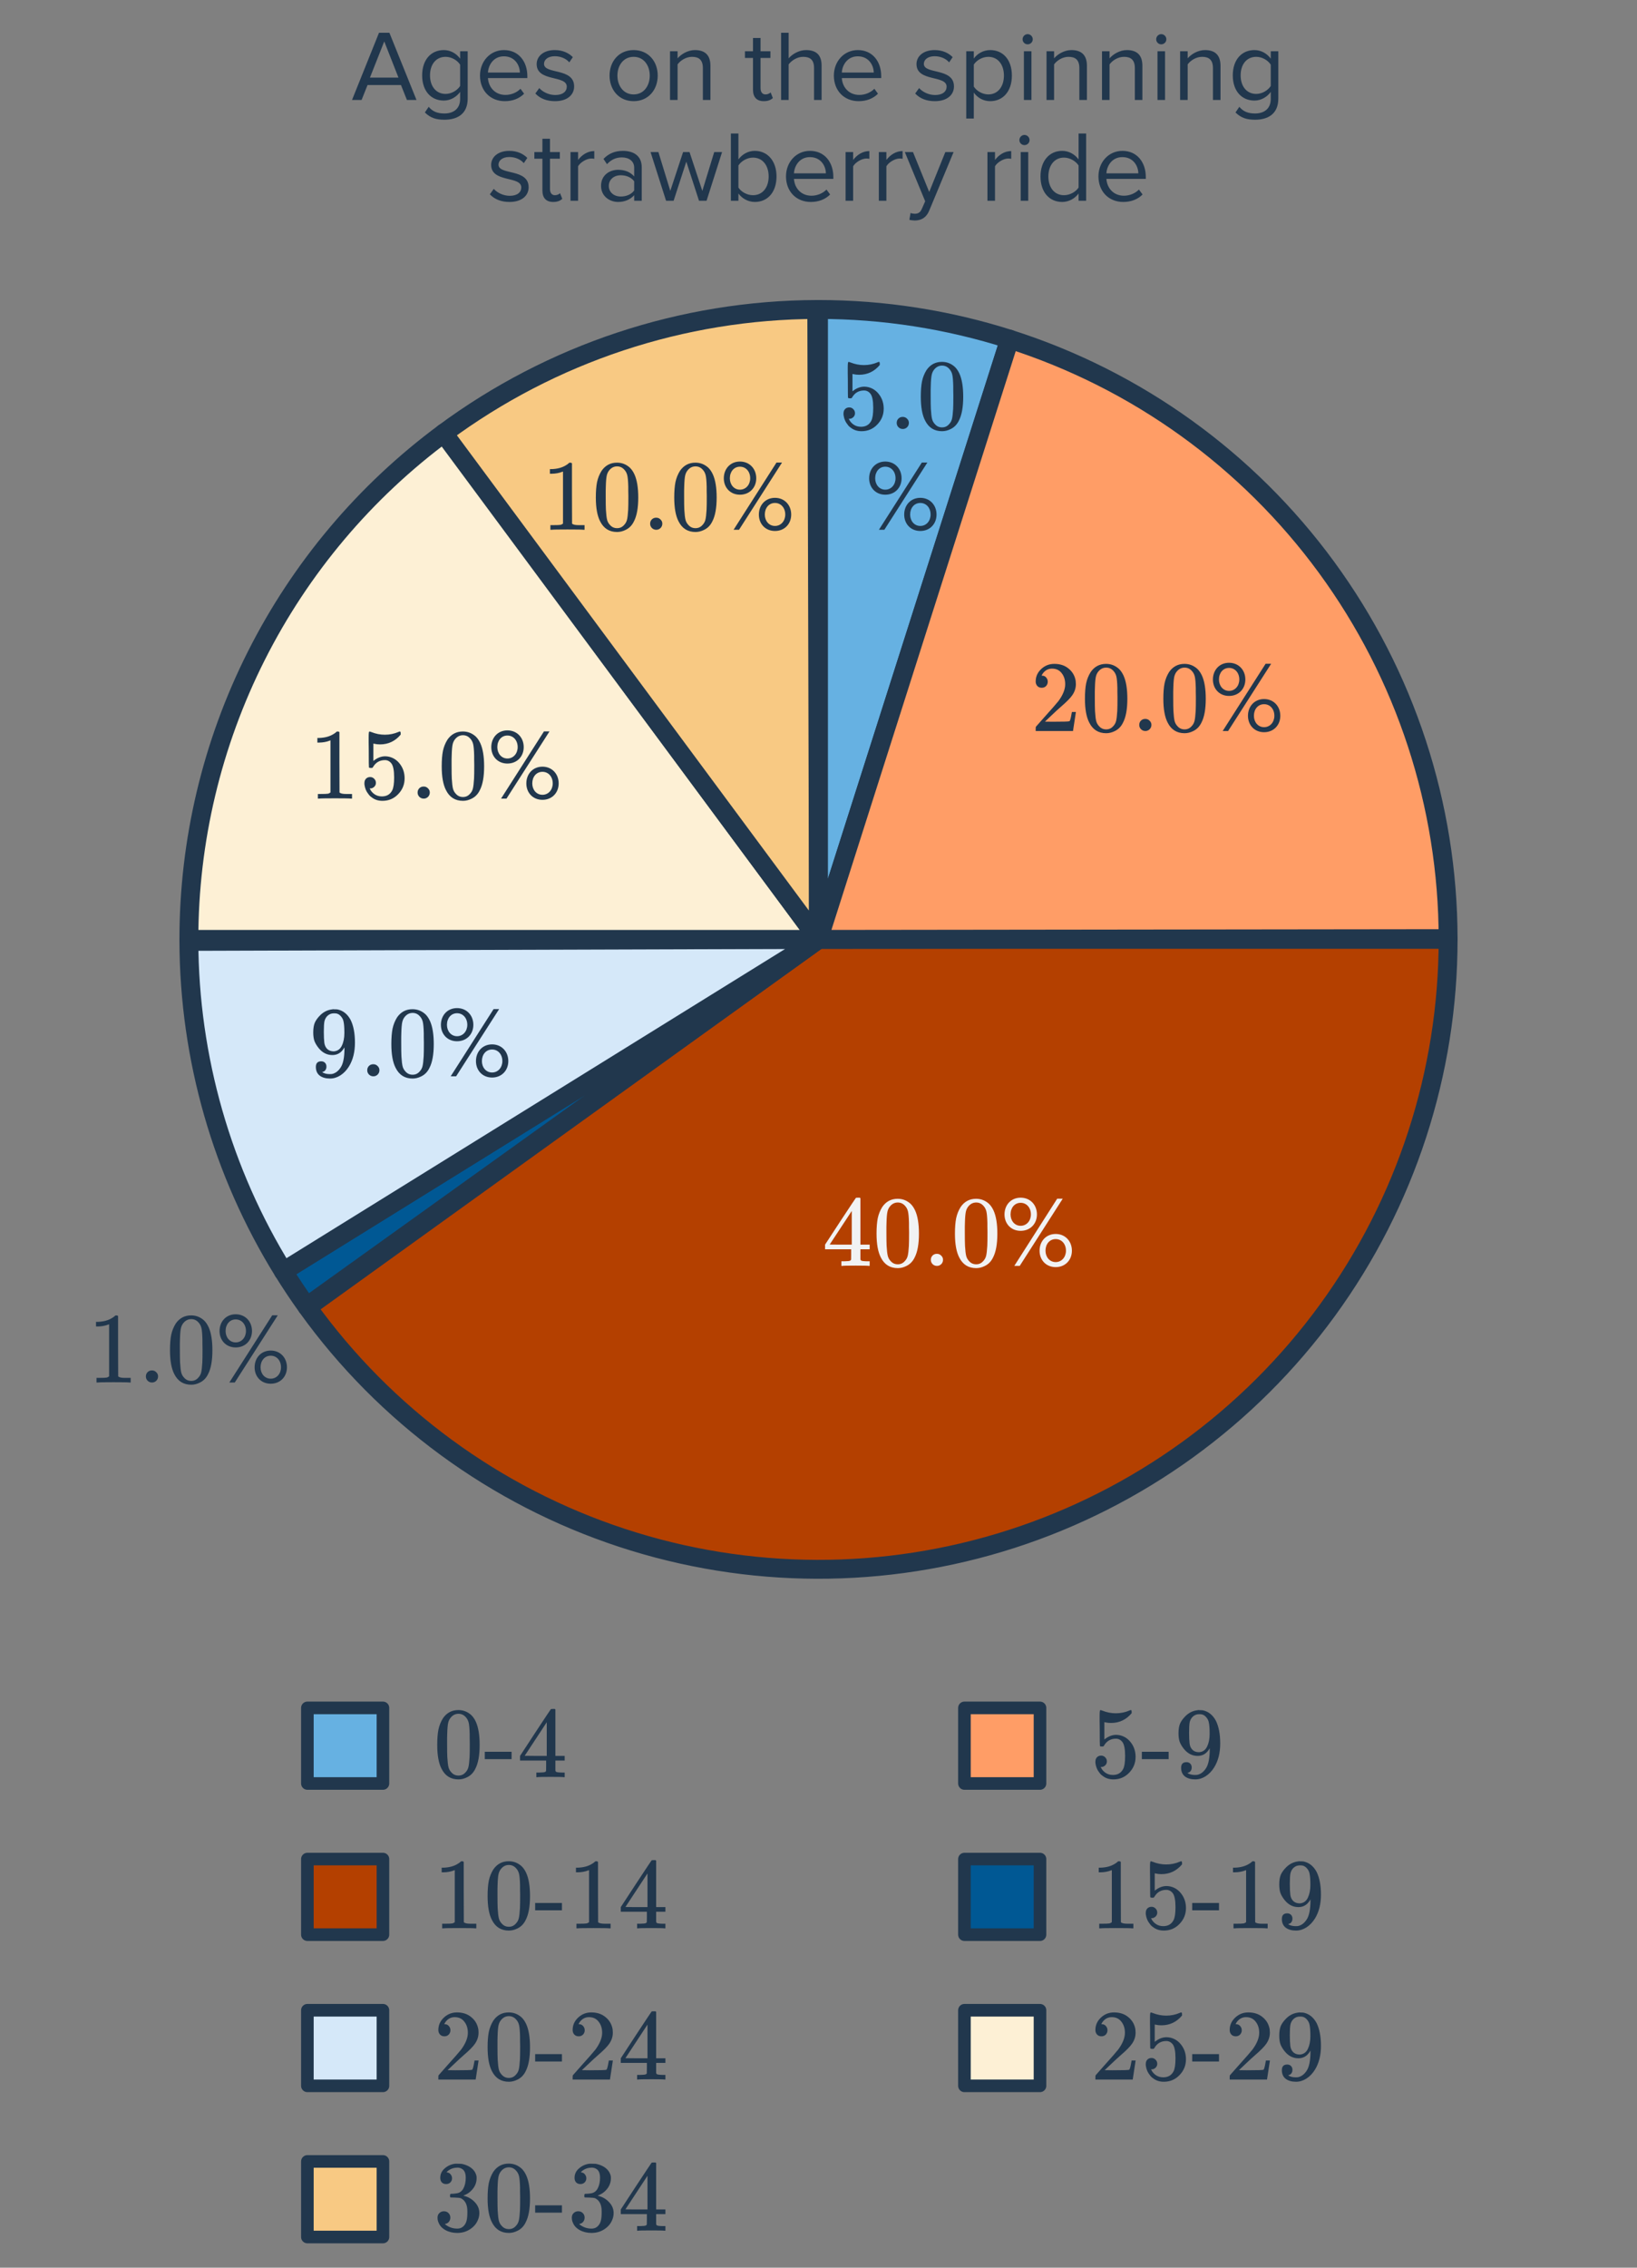 <svg width="260" height="360" viewBox="0 0 260 360" fill="none" xmlns="http://www.w3.org/2000/svg">
<rect x="0" y="0" width="260" height="360" fill="#808080" stroke="none"/>
<path d="M66.15 15.87H64.63L63.686 13.502H58.374L57.43 15.87H55.91L60.198 5.198H61.846L66.15 15.87ZM63.286 12.318L61.03 6.574L58.758 12.318H63.286ZM70.601 19.006C69.289 19.006 68.393 18.75 67.481 17.854L68.089 16.957C68.729 17.726 69.497 18.014 70.601 18.014C71.881 18.014 73.081 17.39 73.081 15.694V14.589C72.521 15.373 71.577 15.966 70.489 15.966C68.473 15.966 67.049 14.461 67.049 11.966C67.049 9.486 68.457 7.95 70.489 7.95C71.529 7.95 72.457 8.462 73.081 9.31V8.142H74.281V15.646C74.281 18.206 72.489 19.006 70.601 19.006ZM70.777 14.909C71.737 14.909 72.665 14.318 73.081 13.646V10.27C72.665 9.598 71.737 9.022 70.777 9.022C69.225 9.022 68.297 10.254 68.297 11.966C68.297 13.662 69.225 14.909 70.777 14.909ZM80.172 16.061C77.884 16.061 76.236 14.414 76.236 11.998C76.236 9.758 77.836 7.95 80.044 7.95C82.38 7.95 83.756 9.774 83.756 12.094V12.398H77.5C77.596 13.854 78.62 15.069 80.284 15.069C81.164 15.069 82.06 14.717 82.668 14.094L83.244 14.877C82.476 15.646 81.436 16.061 80.172 16.061ZM82.572 11.518C82.556 10.366 81.788 8.942 80.028 8.942C78.38 8.942 77.564 10.334 77.5 11.518H82.572ZM88.148 16.061C86.884 16.061 85.812 15.678 85.028 14.845L85.652 13.982C86.164 14.573 87.14 15.085 88.196 15.085C89.38 15.085 90.02 14.525 90.02 13.758C90.02 11.886 85.236 13.037 85.236 10.174C85.236 8.974 86.276 7.95 88.116 7.95C89.428 7.95 90.356 8.446 90.98 9.07L90.42 9.902C89.956 9.342 89.108 8.926 88.116 8.926C87.06 8.926 86.404 9.454 86.404 10.142C86.404 11.838 91.188 10.717 91.188 13.726C91.188 15.021 90.148 16.061 88.148 16.061ZM100.639 16.061C98.287 16.061 96.814 14.238 96.814 11.998C96.814 9.758 98.287 7.95 100.639 7.95C102.991 7.95 104.463 9.758 104.463 11.998C104.463 14.238 102.991 16.061 100.639 16.061ZM100.639 14.989C102.287 14.989 103.199 13.582 103.199 11.998C103.199 10.43 102.287 9.022 100.639 9.022C98.99 9.022 98.062 10.43 98.062 11.998C98.062 13.582 98.99 14.989 100.639 14.989ZM112.835 15.87H111.635V10.813C111.635 9.454 110.947 9.022 109.907 9.022C108.963 9.022 108.067 9.598 107.619 10.222V15.87H106.419V8.142H107.619V9.262C108.163 8.622 109.219 7.95 110.371 7.95C111.987 7.95 112.835 8.766 112.835 10.445V15.87ZM121.308 16.061C120.172 16.061 119.596 15.405 119.596 14.254V9.198H118.316V8.142H119.596V6.03H120.796V8.142H122.364V9.198H120.796V13.998C120.796 14.573 121.052 14.989 121.58 14.989C121.916 14.989 122.236 14.845 122.396 14.669L122.748 15.566C122.444 15.854 122.012 16.061 121.308 16.061ZM130.491 15.87H129.291V10.781C129.291 9.422 128.587 9.022 127.547 9.022C126.619 9.022 125.723 9.598 125.259 10.222V15.87H124.059V5.198H125.259V9.262C125.803 8.622 126.859 7.95 128.027 7.95C129.643 7.95 130.491 8.734 130.491 10.414V15.87ZM136.376 16.061C134.088 16.061 132.44 14.414 132.44 11.998C132.44 9.758 134.039 7.95 136.248 7.95C138.584 7.95 139.96 9.774 139.96 12.094V12.398H133.704C133.799 13.854 134.824 15.069 136.488 15.069C137.368 15.069 138.264 14.717 138.872 14.094L139.448 14.877C138.68 15.646 137.64 16.061 136.376 16.061ZM138.776 11.518C138.76 10.366 137.992 8.942 136.232 8.942C134.584 8.942 133.768 10.334 133.704 11.518H138.776ZM148.476 16.061C147.212 16.061 146.14 15.678 145.356 14.845L145.98 13.982C146.492 14.573 147.468 15.085 148.524 15.085C149.708 15.085 150.348 14.525 150.348 13.758C150.348 11.886 145.564 13.037 145.564 10.174C145.564 8.974 146.604 7.95 148.444 7.95C149.756 7.95 150.684 8.446 151.308 9.07L150.748 9.902C150.284 9.342 149.436 8.926 148.444 8.926C147.388 8.926 146.732 9.454 146.732 10.142C146.732 11.838 151.516 10.717 151.516 13.726C151.516 15.021 150.476 16.061 148.476 16.061ZM157.274 16.061C156.218 16.061 155.29 15.566 154.666 14.701V18.814H153.466V8.142H154.666V9.294C155.226 8.51 156.186 7.95 157.274 7.95C159.306 7.95 160.714 9.486 160.714 11.998C160.714 14.493 159.306 16.061 157.274 16.061ZM156.97 14.989C158.522 14.989 159.45 13.71 159.45 11.998C159.45 10.286 158.522 9.022 156.97 9.022C156.026 9.022 155.082 9.582 154.666 10.254V13.742C155.082 14.414 156.026 14.989 156.97 14.989ZM163.214 7.038C162.782 7.038 162.414 6.686 162.414 6.238C162.414 5.79 162.782 5.422 163.214 5.422C163.662 5.422 164.03 5.79 164.03 6.238C164.03 6.686 163.662 7.038 163.214 7.038ZM163.822 15.87H162.622V8.142H163.822V15.87ZM172.632 15.87H171.432V10.813C171.432 9.454 170.744 9.022 169.704 9.022C168.76 9.022 167.864 9.598 167.416 10.222V15.87H166.216V8.142H167.416V9.262C167.96 8.622 169.016 7.95 170.168 7.95C171.784 7.95 172.632 8.766 172.632 10.445V15.87ZM181.444 15.87H180.244V10.813C180.244 9.454 179.556 9.022 178.516 9.022C177.572 9.022 176.676 9.598 176.228 10.222V15.87H175.028V8.142H176.228V9.262C176.772 8.622 177.828 7.95 178.98 7.95C180.596 7.95 181.444 8.766 181.444 10.445V15.87ZM184.433 7.038C184.001 7.038 183.633 6.686 183.633 6.238C183.633 5.79 184.001 5.422 184.433 5.422C184.881 5.422 185.249 5.79 185.249 6.238C185.249 6.686 184.881 7.038 184.433 7.038ZM185.041 15.87H183.841V8.142H185.041V15.87ZM193.85 15.87H192.65V10.813C192.65 9.454 191.962 9.022 190.922 9.022C189.978 9.022 189.082 9.598 188.634 10.222V15.87H187.434V8.142H188.634V9.262C189.178 8.622 190.234 7.95 191.386 7.95C193.002 7.95 193.85 8.766 193.85 10.445V15.87ZM199.351 19.006C198.039 19.006 197.143 18.75 196.231 17.854L196.839 16.957C197.479 17.726 198.247 18.014 199.351 18.014C200.631 18.014 201.831 17.39 201.831 15.694V14.589C201.271 15.373 200.327 15.966 199.239 15.966C197.223 15.966 195.799 14.461 195.799 11.966C195.799 9.486 197.207 7.95 199.239 7.95C200.279 7.95 201.207 8.462 201.831 9.31V8.142H203.031V15.646C203.031 18.206 201.239 19.006 199.351 19.006ZM199.527 14.909C200.487 14.909 201.415 14.318 201.831 13.646V10.27C201.415 9.598 200.487 9.022 199.527 9.022C197.975 9.022 197.047 10.254 197.047 11.966C197.047 13.662 197.975 14.909 199.527 14.909ZM80.921 32.062C79.657 32.062 78.585 31.677 77.801 30.846L78.425 29.982C78.937 30.573 79.913 31.085 80.969 31.085C82.153 31.085 82.793 30.526 82.793 29.758C82.793 27.886 78.009 29.038 78.009 26.174C78.009 24.974 79.049 23.95 80.889 23.95C82.201 23.95 83.129 24.445 83.753 25.07L83.193 25.901C82.729 25.341 81.881 24.925 80.889 24.925C79.833 24.925 79.177 25.453 79.177 26.142C79.177 27.837 83.961 26.718 83.961 29.726C83.961 31.021 82.921 32.062 80.921 32.062ZM87.863 32.062C86.727 32.062 86.151 31.405 86.151 30.253V25.198H84.871V24.142H86.151V22.029H87.351V24.142H88.919V25.198H87.351V29.997C87.351 30.573 87.607 30.989 88.135 30.989C88.471 30.989 88.791 30.846 88.951 30.669L89.303 31.566C88.999 31.854 88.567 32.062 87.863 32.062ZM91.814 31.869H90.614V24.142H91.814V25.39C92.438 24.573 93.334 23.982 94.39 23.982V25.213C94.246 25.181 94.102 25.166 93.91 25.166C93.174 25.166 92.166 25.773 91.814 26.398V31.869ZM101.927 31.869H100.727V30.989C100.087 31.694 99.207 32.062 98.167 32.062C96.855 32.062 95.463 31.181 95.463 29.502C95.463 27.773 96.855 26.957 98.167 26.957C99.223 26.957 100.103 27.294 100.727 28.014V26.622C100.727 25.581 99.895 24.989 98.775 24.989C97.847 24.989 97.095 25.326 96.407 26.061L95.847 25.23C96.679 24.366 97.671 23.95 98.935 23.95C100.567 23.95 101.927 24.686 101.927 26.558V31.869ZM98.599 31.198C99.447 31.198 100.263 30.878 100.727 30.238V28.782C100.263 28.142 99.447 27.822 98.599 27.822C97.479 27.822 96.695 28.526 96.695 29.517C96.695 30.494 97.479 31.198 98.599 31.198ZM112.221 31.869H111.021L109.005 25.662L106.989 31.869H105.789L103.325 24.142H104.573L106.461 30.302L108.493 24.142H109.517L111.549 30.302L113.437 24.142H114.685L112.221 31.869ZM117.283 29.773C117.699 30.445 118.643 30.989 119.587 30.989C121.155 30.989 122.083 29.726 122.083 28.014C122.083 26.302 121.155 25.021 119.587 25.021C118.643 25.021 117.699 25.598 117.283 26.27V29.773ZM117.283 31.869H116.083V21.198H117.283V25.309C117.907 24.462 118.835 23.95 119.891 23.95C121.907 23.95 123.331 25.549 123.331 28.014C123.331 30.526 121.907 32.062 119.891 32.062C118.803 32.062 117.859 31.502 117.283 30.718V31.869ZM128.774 32.062C126.486 32.062 124.838 30.413 124.838 27.997C124.838 25.758 126.438 23.95 128.646 23.95C130.982 23.95 132.358 25.773 132.358 28.093V28.398H126.102C126.198 29.854 127.222 31.07 128.886 31.07C129.766 31.07 130.662 30.718 131.27 30.093L131.846 30.878C131.078 31.645 130.038 32.062 128.774 32.062ZM131.174 27.517C131.158 26.366 130.39 24.942 128.63 24.942C126.982 24.942 126.166 26.334 126.102 27.517H131.174ZM135.502 31.869H134.302V24.142H135.502V25.39C136.126 24.573 137.022 23.982 138.078 23.982V25.213C137.934 25.181 137.79 25.166 137.598 25.166C136.862 25.166 135.854 25.773 135.502 26.398V31.869ZM140.783 31.869H139.583V24.142H140.783V25.39C141.407 24.573 142.303 23.982 143.359 23.982V25.213C143.215 25.181 143.071 25.166 142.879 25.166C142.143 25.166 141.135 25.773 140.783 26.398V31.869ZM144.432 34.894L144.624 33.806C144.8 33.886 145.088 33.934 145.28 33.934C145.808 33.934 146.16 33.758 146.432 33.117L146.944 31.95L143.712 24.142H145.008L147.584 30.477L150.144 24.142H151.456L147.584 33.438C147.12 34.557 146.336 34.989 145.312 35.005C145.056 35.005 144.656 34.958 144.432 34.894ZM158.033 31.869H156.833V24.142H158.033V25.39C158.657 24.573 159.553 23.982 160.609 23.982V25.213C160.465 25.181 160.321 25.166 160.129 25.166C159.393 25.166 158.385 25.773 158.033 26.398V31.869ZM162.706 23.038C162.274 23.038 161.906 22.686 161.906 22.238C161.906 21.79 162.274 21.422 162.706 21.422C163.154 21.422 163.522 21.79 163.522 22.238C163.522 22.686 163.154 23.038 162.706 23.038ZM163.314 31.869H162.114V24.142H163.314V31.869ZM172.508 31.869H171.308V30.718C170.732 31.502 169.788 32.062 168.7 32.062C166.684 32.062 165.26 30.526 165.26 28.014C165.26 25.549 166.668 23.95 168.7 23.95C169.74 23.95 170.684 24.462 171.308 25.309V21.198H172.508V31.869ZM168.988 30.989C169.948 30.989 170.876 30.445 171.308 29.773V26.27C170.876 25.598 169.948 25.021 168.988 25.021C167.436 25.021 166.508 26.302 166.508 28.014C166.508 29.726 167.436 30.989 168.988 30.989ZM178.399 32.062C176.111 32.062 174.463 30.413 174.463 27.997C174.463 25.758 176.063 23.95 178.271 23.95C180.607 23.95 181.983 25.773 181.983 28.093V28.398H175.727C175.823 29.854 176.847 31.07 178.511 31.07C179.391 31.07 180.287 30.718 180.895 30.093L181.471 30.878C180.703 31.645 179.663 32.062 178.399 32.062ZM180.799 27.517C180.783 26.366 180.015 24.942 178.255 24.942C176.607 24.942 175.791 26.334 175.727 27.517H180.799Z" fill="#21374D"/>
<path d="M75.477 306.13C75.296 306.098 74.448 306.082 72.933 306.082C71.44 306.082 70.603 306.098 70.421 306.13H70.229V305.394H70.645C71.264 305.394 71.664 305.378 71.845 305.346C71.931 305.336 72.059 305.272 72.229 305.154V296.882C72.208 296.882 72.165 296.898 72.101 296.93C71.611 297.122 71.061 297.224 70.453 297.234H70.149V296.498H70.453C71.349 296.466 72.096 296.264 72.693 295.89C72.885 295.784 73.051 295.661 73.189 295.522C73.211 295.49 73.275 295.474 73.381 295.474C73.488 295.474 73.579 295.506 73.653 295.57V300.354L73.669 305.154C73.829 305.314 74.176 305.394 74.709 305.394H75.237H75.653V306.13H75.477ZM78.357 296.77C78.955 295.906 79.771 295.474 80.805 295.474C81.584 295.474 82.267 295.741 82.853 296.274C83.141 296.552 83.387 296.914 83.589 297.362C83.984 298.248 84.181 299.464 84.181 301.01C84.181 302.664 83.952 303.928 83.493 304.802C83.195 305.421 82.757 305.869 82.181 306.146C81.733 306.37 81.28 306.482 80.821 306.482C79.595 306.482 78.699 305.922 78.133 304.802C77.675 303.928 77.445 302.664 77.445 301.01C77.445 300.018 77.509 299.202 77.637 298.562C77.776 297.912 78.016 297.314 78.357 296.77ZM81.957 296.578C81.648 296.237 81.269 296.066 80.821 296.066C80.373 296.066 79.989 296.237 79.669 296.578C79.435 296.824 79.275 297.122 79.189 297.474C79.104 297.826 79.051 298.434 79.029 299.298C79.029 299.362 79.024 299.57 79.013 299.922C79.013 300.274 79.013 300.568 79.013 300.802C79.013 301.826 79.024 302.541 79.045 302.946C79.088 303.693 79.152 304.232 79.237 304.562C79.323 304.882 79.483 305.16 79.717 305.394C80.005 305.714 80.373 305.874 80.821 305.874C81.259 305.874 81.621 305.714 81.909 305.394C82.144 305.16 82.304 304.882 82.389 304.562C82.475 304.232 82.539 303.693 82.581 302.946C82.603 302.541 82.613 301.826 82.613 300.802C82.613 300.568 82.608 300.274 82.597 299.922C82.597 299.57 82.597 299.362 82.597 299.298C82.576 298.434 82.523 297.826 82.437 297.474C82.352 297.122 82.192 296.824 81.957 296.578ZM84.997 303.266V302.098H89.253V303.266H84.997ZM96.805 306.13C96.624 306.098 95.776 306.082 94.261 306.082C92.768 306.082 91.931 306.098 91.749 306.13H91.558V305.394H91.974C92.592 305.394 92.992 305.378 93.174 305.346C93.259 305.336 93.387 305.272 93.558 305.154V296.882C93.536 296.882 93.493 296.898 93.43 296.93C92.939 297.122 92.389 297.224 91.781 297.234H91.478V296.498H91.781C92.677 296.466 93.424 296.264 94.022 295.89C94.213 295.784 94.379 295.661 94.517 295.522C94.539 295.49 94.603 295.474 94.71 295.474C94.816 295.474 94.907 295.506 94.981 295.57V300.354L94.998 305.154C95.157 305.314 95.504 305.394 96.037 305.394H96.566H96.981V306.13H96.805ZM105.542 306.13C105.392 306.098 104.704 306.082 103.478 306.082C102.198 306.082 101.483 306.098 101.334 306.13H101.19V305.394H101.686C102.144 305.384 102.427 305.357 102.534 305.314C102.619 305.293 102.683 305.24 102.726 305.154C102.736 305.133 102.742 304.845 102.742 304.29V303.49H98.597V302.754L101.014 299.058C102.646 296.584 103.472 295.341 103.494 295.33C103.515 295.309 103.627 295.298 103.83 295.298H104.118L104.214 295.394V302.754H105.686V303.49H104.214V304.306C104.214 304.744 104.214 305 104.214 305.074C104.224 305.149 104.256 305.213 104.31 305.266C104.395 305.341 104.699 305.384 105.222 305.394H105.686V306.13H105.542ZM102.838 302.754V297.41L99.334 302.738L101.078 302.754H102.838Z" fill="#21374D"/>
<rect x="48.821" y="295.13" width="12" height="12" fill="#B44000" stroke="#21374D" stroke-width="2" stroke-linejoin="round"/>
<path d="M70.581 323.266C70.283 323.266 70.048 323.17 69.877 322.978C69.707 322.786 69.621 322.552 69.621 322.274C69.621 321.506 69.909 320.85 70.485 320.306C71.072 319.752 71.771 319.474 72.581 319.474C73.499 319.474 74.256 319.725 74.853 320.226C75.461 320.717 75.835 321.362 75.973 322.162C75.995 322.354 76.005 322.53 76.005 322.69C76.005 323.309 75.819 323.89 75.445 324.434C75.147 324.882 74.544 325.496 73.637 326.274C73.253 326.605 72.72 327.096 72.037 327.746L71.093 328.642L72.309 328.658C73.984 328.658 74.875 328.632 74.981 328.578C75.024 328.568 75.077 328.456 75.141 328.242C75.184 328.125 75.259 327.762 75.365 327.154V327.106H76.005V327.154L75.557 330.082V330.13H69.621V329.826C69.621 329.613 69.632 329.49 69.653 329.458C69.664 329.448 70.112 328.941 70.997 327.938C72.16 326.648 72.907 325.794 73.237 325.378C73.952 324.408 74.309 323.517 74.309 322.706C74.309 322.002 74.123 321.416 73.749 320.946C73.387 320.466 72.875 320.226 72.213 320.226C71.595 320.226 71.093 320.504 70.709 321.058C70.688 321.101 70.656 321.16 70.613 321.234C70.581 321.288 70.565 321.32 70.565 321.33C70.565 321.341 70.592 321.346 70.645 321.346C70.912 321.346 71.125 321.442 71.285 321.634C71.456 321.826 71.541 322.05 71.541 322.306C71.541 322.573 71.451 322.802 71.269 322.994C71.099 323.176 70.869 323.266 70.581 323.266ZM78.357 320.77C78.955 319.906 79.771 319.474 80.805 319.474C81.584 319.474 82.267 319.741 82.853 320.274C83.141 320.552 83.387 320.914 83.589 321.362C83.984 322.248 84.181 323.464 84.181 325.01C84.181 326.664 83.952 327.928 83.493 328.802C83.195 329.421 82.757 329.869 82.181 330.146C81.733 330.37 81.28 330.482 80.821 330.482C79.595 330.482 78.699 329.922 78.133 328.802C77.675 327.928 77.445 326.664 77.445 325.01C77.445 324.018 77.509 323.202 77.637 322.562C77.776 321.912 78.016 321.314 78.357 320.77ZM81.957 320.578C81.648 320.237 81.269 320.066 80.821 320.066C80.373 320.066 79.989 320.237 79.669 320.578C79.435 320.824 79.275 321.122 79.189 321.474C79.104 321.826 79.051 322.434 79.029 323.298C79.029 323.362 79.024 323.57 79.013 323.922C79.013 324.274 79.013 324.568 79.013 324.802C79.013 325.826 79.024 326.541 79.045 326.946C79.088 327.693 79.152 328.232 79.237 328.562C79.323 328.882 79.483 329.16 79.717 329.394C80.005 329.714 80.373 329.874 80.821 329.874C81.259 329.874 81.621 329.714 81.909 329.394C82.144 329.16 82.304 328.882 82.389 328.562C82.475 328.232 82.539 327.693 82.581 326.946C82.603 326.541 82.613 325.826 82.613 324.802C82.613 324.568 82.608 324.274 82.597 323.922C82.597 323.57 82.597 323.362 82.597 323.298C82.576 322.434 82.523 321.826 82.437 321.474C82.352 321.122 82.192 320.824 81.957 320.578ZM84.997 327.266V326.098H89.253V327.266H84.997ZM91.909 323.266C91.611 323.266 91.376 323.17 91.206 322.978C91.035 322.786 90.95 322.552 90.95 322.274C90.95 321.506 91.237 320.85 91.814 320.306C92.4 319.752 93.099 319.474 93.909 319.474C94.827 319.474 95.584 319.725 96.181 320.226C96.79 320.717 97.163 321.362 97.302 322.162C97.323 322.354 97.334 322.53 97.334 322.69C97.334 323.309 97.147 323.89 96.773 324.434C96.475 324.882 95.872 325.496 94.966 326.274C94.582 326.605 94.048 327.096 93.365 327.746L92.421 328.642L93.638 328.658C95.312 328.658 96.203 328.632 96.309 328.578C96.352 328.568 96.406 328.456 96.469 328.242C96.512 328.125 96.587 327.762 96.694 327.154V327.106H97.334V327.154L96.885 330.082V330.13H90.95V329.826C90.95 329.613 90.96 329.49 90.981 329.458C90.992 329.448 91.44 328.941 92.326 327.938C93.488 326.648 94.235 325.794 94.566 325.378C95.28 324.408 95.638 323.517 95.638 322.706C95.638 322.002 95.451 321.416 95.078 320.946C94.715 320.466 94.203 320.226 93.541 320.226C92.923 320.226 92.421 320.504 92.037 321.058C92.016 321.101 91.984 321.16 91.942 321.234C91.909 321.288 91.894 321.32 91.894 321.33C91.894 321.341 91.92 321.346 91.974 321.346C92.24 321.346 92.454 321.442 92.614 321.634C92.784 321.826 92.87 322.05 92.87 322.306C92.87 322.573 92.779 322.802 92.597 322.994C92.427 323.176 92.198 323.266 91.909 323.266ZM105.542 330.13C105.392 330.098 104.704 330.082 103.478 330.082C102.198 330.082 101.483 330.098 101.334 330.13H101.19V329.394H101.686C102.144 329.384 102.427 329.357 102.534 329.314C102.619 329.293 102.683 329.24 102.726 329.154C102.736 329.133 102.742 328.845 102.742 328.29V327.49H98.597V326.754L101.014 323.058C102.646 320.584 103.472 319.341 103.494 319.33C103.515 319.309 103.627 319.298 103.83 319.298H104.118L104.214 319.394V326.754H105.686V327.49H104.214V328.306C104.214 328.744 104.214 329 104.214 329.074C104.224 329.149 104.256 329.213 104.31 329.266C104.395 329.341 104.699 329.384 105.222 329.394H105.686V330.13H105.542ZM102.838 326.754V321.41L99.334 326.738L101.078 326.754H102.838Z" fill="#21374D"/>
<path d="M70.853 346.722C70.565 346.722 70.336 346.632 70.165 346.45C70.005 346.269 69.925 346.034 69.925 345.746C69.925 345.138 70.165 344.632 70.645 344.226C71.125 343.81 71.68 343.565 72.309 343.49H72.549C72.923 343.49 73.157 343.496 73.253 343.506C73.605 343.56 73.963 343.672 74.325 343.842C75.029 344.194 75.472 344.696 75.653 345.346C75.685 345.453 75.701 345.597 75.701 345.778C75.701 346.408 75.504 346.973 75.109 347.474C74.725 347.965 74.24 348.317 73.653 348.53C73.6 348.552 73.6 348.568 73.653 348.578C73.675 348.589 73.728 348.605 73.813 348.626C74.464 348.808 75.013 349.149 75.461 349.65C75.909 350.141 76.133 350.701 76.133 351.33C76.133 351.768 76.032 352.189 75.829 352.594C75.573 353.138 75.152 353.592 74.565 353.954C73.989 354.306 73.344 354.482 72.629 354.482C71.925 354.482 71.301 354.333 70.757 354.034C70.213 353.736 69.845 353.336 69.653 352.834C69.547 352.61 69.493 352.349 69.493 352.05C69.493 351.752 69.589 351.512 69.781 351.33C69.984 351.138 70.224 351.042 70.501 351.042C70.8 351.042 71.045 351.138 71.237 351.33C71.429 351.522 71.525 351.762 71.525 352.05C71.525 352.296 71.456 352.509 71.317 352.69C71.179 352.872 70.992 352.989 70.757 353.042L70.645 353.074C71.221 353.554 71.883 353.794 72.629 353.794C73.216 353.794 73.659 353.512 73.957 352.946C74.139 352.594 74.229 352.056 74.229 351.33V351.01C74.229 349.997 73.888 349.32 73.205 348.978C73.045 348.914 72.72 348.877 72.229 348.866L71.557 348.85L71.509 348.818C71.488 348.786 71.477 348.701 71.477 348.562C71.477 348.434 71.493 348.354 71.525 348.322C71.557 348.29 71.584 348.274 71.605 348.274C71.904 348.274 72.213 348.248 72.533 348.194C73.003 348.13 73.36 347.869 73.605 347.41C73.851 346.941 73.973 346.381 73.973 345.73C73.973 345.037 73.787 344.573 73.413 344.338C73.189 344.189 72.939 344.114 72.661 344.114C72.128 344.114 71.659 344.258 71.253 344.546C71.211 344.568 71.163 344.605 71.109 344.658C71.056 344.701 71.013 344.744 70.981 344.786L70.933 344.85C70.965 344.861 71.003 344.872 71.045 344.882C71.259 344.904 71.435 345.005 71.573 345.186C71.723 345.368 71.797 345.576 71.797 345.81C71.797 346.066 71.707 346.285 71.525 346.466C71.355 346.637 71.131 346.722 70.853 346.722ZM78.357 344.77C78.955 343.906 79.771 343.474 80.805 343.474C81.584 343.474 82.267 343.741 82.853 344.274C83.141 344.552 83.387 344.914 83.589 345.362C83.984 346.248 84.181 347.464 84.181 349.01C84.181 350.664 83.952 351.928 83.493 352.802C83.195 353.421 82.757 353.869 82.181 354.146C81.733 354.37 81.28 354.482 80.821 354.482C79.595 354.482 78.699 353.922 78.133 352.802C77.675 351.928 77.445 350.664 77.445 349.01C77.445 348.018 77.509 347.202 77.637 346.562C77.776 345.912 78.016 345.314 78.357 344.77ZM81.957 344.578C81.648 344.237 81.269 344.066 80.821 344.066C80.373 344.066 79.989 344.237 79.669 344.578C79.435 344.824 79.275 345.122 79.189 345.474C79.104 345.826 79.051 346.434 79.029 347.298C79.029 347.362 79.024 347.57 79.013 347.922C79.013 348.274 79.013 348.568 79.013 348.802C79.013 349.826 79.024 350.541 79.045 350.946C79.088 351.693 79.152 352.232 79.237 352.562C79.323 352.882 79.483 353.16 79.717 353.394C80.005 353.714 80.373 353.874 80.821 353.874C81.259 353.874 81.621 353.714 81.909 353.394C82.144 353.16 82.304 352.882 82.389 352.562C82.475 352.232 82.539 351.693 82.581 350.946C82.603 350.541 82.613 349.826 82.613 348.802C82.613 348.568 82.608 348.274 82.597 347.922C82.597 347.57 82.597 347.362 82.597 347.298C82.576 346.434 82.523 345.826 82.437 345.474C82.352 345.122 82.192 344.824 81.957 344.578ZM84.997 351.266V350.098H89.253V351.266H84.997ZM92.181 346.722C91.894 346.722 91.664 346.632 91.493 346.45C91.334 346.269 91.254 346.034 91.254 345.746C91.254 345.138 91.493 344.632 91.974 344.226C92.454 343.81 93.008 343.565 93.638 343.49H93.877C94.251 343.49 94.486 343.496 94.582 343.506C94.933 343.56 95.291 343.672 95.653 343.842C96.358 344.194 96.8 344.696 96.981 345.346C97.013 345.453 97.029 345.597 97.029 345.778C97.029 346.408 96.832 346.973 96.438 347.474C96.053 347.965 95.568 348.317 94.981 348.53C94.928 348.552 94.928 348.568 94.981 348.578C95.003 348.589 95.056 348.605 95.141 348.626C95.792 348.808 96.341 349.149 96.79 349.65C97.237 350.141 97.462 350.701 97.462 351.33C97.462 351.768 97.36 352.189 97.157 352.594C96.901 353.138 96.48 353.592 95.894 353.954C95.317 354.306 94.672 354.482 93.957 354.482C93.254 354.482 92.629 354.333 92.085 354.034C91.541 353.736 91.174 353.336 90.981 352.834C90.875 352.61 90.822 352.349 90.822 352.05C90.822 351.752 90.918 351.512 91.109 351.33C91.312 351.138 91.552 351.042 91.829 351.042C92.128 351.042 92.374 351.138 92.566 351.33C92.757 351.522 92.853 351.762 92.853 352.05C92.853 352.296 92.784 352.509 92.645 352.69C92.507 352.872 92.32 352.989 92.085 353.042L91.974 353.074C92.549 353.554 93.211 353.794 93.957 353.794C94.544 353.794 94.987 353.512 95.285 352.946C95.467 352.594 95.558 352.056 95.558 351.33V351.01C95.558 349.997 95.216 349.32 94.534 348.978C94.374 348.914 94.048 348.877 93.558 348.866L92.885 348.85L92.838 348.818C92.816 348.786 92.805 348.701 92.805 348.562C92.805 348.434 92.822 348.354 92.853 348.322C92.885 348.29 92.912 348.274 92.933 348.274C93.232 348.274 93.541 348.248 93.862 348.194C94.331 348.13 94.688 347.869 94.933 347.41C95.179 346.941 95.302 346.381 95.302 345.73C95.302 345.037 95.115 344.573 94.742 344.338C94.517 344.189 94.267 344.114 93.99 344.114C93.456 344.114 92.987 344.258 92.582 344.546C92.539 344.568 92.491 344.605 92.438 344.658C92.384 344.701 92.341 344.744 92.309 344.786L92.261 344.85C92.293 344.861 92.331 344.872 92.374 344.882C92.587 344.904 92.763 345.005 92.901 345.186C93.051 345.368 93.126 345.576 93.126 345.81C93.126 346.066 93.035 346.285 92.853 346.466C92.683 346.637 92.459 346.722 92.181 346.722ZM105.542 354.13C105.392 354.098 104.704 354.082 103.478 354.082C102.198 354.082 101.483 354.098 101.334 354.13H101.19V353.394H101.686C102.144 353.384 102.427 353.357 102.534 353.314C102.619 353.293 102.683 353.24 102.726 353.154C102.736 353.133 102.742 352.845 102.742 352.29V351.49H98.597V350.754L101.014 347.058C102.646 344.584 103.472 343.341 103.494 343.33C103.515 343.309 103.627 343.298 103.83 343.298H104.118L104.214 343.394V350.754H105.686V351.49H104.214V352.306C104.214 352.744 104.214 353 104.214 353.074C104.224 353.149 104.256 353.213 104.31 353.266C104.395 353.341 104.699 353.384 105.222 353.394H105.686V354.13H105.542ZM102.838 350.754V345.41L99.334 350.738L101.078 350.754H102.838Z" fill="#21374D"/>
<rect x="48.821" y="319.13" width="12" height="12" fill="#D5E8F9" stroke="#21374D" stroke-width="2" stroke-linejoin="round"/>
<rect x="48.821" y="343.13" width="12" height="12" fill="#F8C983" stroke="#21374D" stroke-width="2" stroke-linejoin="round"/>
<path d="M70.357 272.77C70.955 271.906 71.771 271.474 72.805 271.474C73.584 271.474 74.267 271.741 74.853 272.274C75.141 272.552 75.387 272.914 75.589 273.362C75.984 274.248 76.181 275.464 76.181 277.01C76.181 278.664 75.952 279.928 75.493 280.802C75.195 281.421 74.757 281.869 74.181 282.146C73.733 282.37 73.28 282.482 72.821 282.482C71.595 282.482 70.699 281.922 70.133 280.802C69.675 279.928 69.445 278.664 69.445 277.01C69.445 276.018 69.509 275.202 69.637 274.562C69.776 273.912 70.016 273.314 70.357 272.77ZM73.957 272.578C73.648 272.237 73.269 272.066 72.821 272.066C72.373 272.066 71.989 272.237 71.669 272.578C71.435 272.824 71.275 273.122 71.189 273.474C71.104 273.826 71.051 274.434 71.029 275.298C71.029 275.362 71.024 275.57 71.013 275.922C71.013 276.274 71.013 276.568 71.013 276.802C71.013 277.826 71.024 278.541 71.045 278.946C71.088 279.693 71.152 280.232 71.237 280.562C71.323 280.882 71.483 281.16 71.717 281.394C72.005 281.714 72.373 281.874 72.821 281.874C73.259 281.874 73.621 281.714 73.909 281.394C74.144 281.16 74.304 280.882 74.389 280.562C74.475 280.232 74.539 279.693 74.581 278.946C74.603 278.541 74.613 277.826 74.613 276.802C74.613 276.568 74.608 276.274 74.597 275.922C74.597 275.57 74.597 275.362 74.597 275.298C74.576 274.434 74.523 273.826 74.437 273.474C74.352 273.122 74.192 272.824 73.957 272.578ZM76.997 279.266V278.098H81.253V279.266H76.997ZM89.541 282.13C89.392 282.098 88.704 282.082 87.478 282.082C86.198 282.082 85.483 282.098 85.334 282.13H85.189V281.394H85.686C86.144 281.384 86.427 281.357 86.534 281.314C86.619 281.293 86.683 281.24 86.725 281.154C86.736 281.133 86.742 280.845 86.742 280.29V279.49H82.597V278.754L85.013 275.058C86.645 272.584 87.472 271.341 87.493 271.33C87.515 271.309 87.627 271.298 87.829 271.298H88.118L88.213 271.394V278.754H89.686V279.49H88.213V280.306C88.213 280.744 88.213 281 88.213 281.074C88.224 281.149 88.256 281.213 88.309 281.266C88.395 281.341 88.699 281.384 89.222 281.394H89.686V282.13H89.541ZM86.838 278.754V273.41L83.334 278.738L85.078 278.754H86.838Z" fill="#21374D"/>
<rect x="48.821" y="271.13" width="12" height="12" fill="#66B1E2" stroke="#21374D" stroke-width="2" stroke-linejoin="round"/>
<path d="M179.835 306.13C179.653 306.098 178.805 306.082 177.291 306.082C175.797 306.082 174.96 306.098 174.779 306.13H174.587V305.394H175.003C175.621 305.394 176.021 305.378 176.203 305.346C176.288 305.336 176.416 305.272 176.587 305.154V296.882C176.565 296.882 176.523 296.898 176.459 296.93C175.968 297.122 175.419 297.224 174.811 297.234H174.507V296.498H174.811C175.707 296.466 176.453 296.264 177.051 295.89C177.243 295.784 177.408 295.661 177.547 295.522C177.568 295.49 177.632 295.474 177.739 295.474C177.845 295.474 177.936 295.506 178.011 295.57V300.354L178.027 305.154C178.187 305.314 178.533 305.394 179.067 305.394H179.595H180.011V306.13H179.835ZM182.891 302.706C183.147 302.706 183.36 302.797 183.531 302.978C183.712 303.149 183.803 303.368 183.803 303.634C183.803 303.88 183.712 304.088 183.531 304.258C183.349 304.429 183.147 304.514 182.923 304.514H182.811L182.859 304.594C183.019 304.936 183.264 305.218 183.595 305.442C183.925 305.666 184.315 305.778 184.763 305.778C185.52 305.778 186.064 305.458 186.395 304.818C186.597 304.424 186.699 303.741 186.699 302.77C186.699 301.672 186.555 300.93 186.267 300.546C185.989 300.194 185.648 300.018 185.243 300.018C184.411 300.018 183.781 300.381 183.355 301.106C183.312 301.181 183.269 301.229 183.227 301.25C183.195 301.261 183.12 301.266 183.003 301.266C182.821 301.266 182.72 301.234 182.699 301.17C182.677 301.128 182.667 300.194 182.667 298.37C182.667 298.05 182.661 297.672 182.651 297.234C182.651 296.797 182.651 296.52 182.651 296.402C182.651 295.805 182.683 295.506 182.747 295.506C182.768 295.485 182.789 295.474 182.811 295.474L183.099 295.57C183.792 295.848 184.501 295.986 185.227 295.986C185.984 295.986 186.709 295.837 187.403 295.538C187.488 295.496 187.557 295.474 187.611 295.474C187.696 295.474 187.739 295.57 187.739 295.762V295.97C186.875 297.005 185.781 297.522 184.459 297.522C184.128 297.522 183.829 297.49 183.563 297.426L183.403 297.394V300.146C184.011 299.656 184.635 299.41 185.275 299.41C185.477 299.41 185.696 299.437 185.931 299.49C186.645 299.672 187.227 300.077 187.675 300.706C188.133 301.336 188.363 302.072 188.363 302.914C188.363 303.885 188.021 304.722 187.339 305.426C186.667 306.13 185.835 306.482 184.843 306.482C184.171 306.482 183.6 306.296 183.131 305.922C182.928 305.794 182.752 305.618 182.603 305.394C182.283 305.01 182.08 304.536 181.995 303.97C181.995 303.938 181.989 303.89 181.979 303.826C181.979 303.752 181.979 303.698 181.979 303.666C181.979 303.368 182.064 303.133 182.235 302.962C182.405 302.792 182.624 302.706 182.891 302.706ZM189.355 303.266V302.098H193.611V303.266H189.355ZM201.163 306.13C200.981 306.098 200.133 306.082 198.619 306.082C197.125 306.082 196.288 306.098 196.107 306.13H195.915V305.394H196.331C196.949 305.394 197.349 305.378 197.531 305.346C197.616 305.336 197.744 305.272 197.915 305.154V296.882C197.893 296.882 197.851 296.898 197.787 296.93C197.296 297.122 196.747 297.224 196.139 297.234H195.835V296.498H196.139C197.035 296.466 197.781 296.264 198.379 295.89C198.571 295.784 198.736 295.661 198.875 295.522C198.896 295.49 198.96 295.474 199.067 295.474C199.173 295.474 199.264 295.506 199.339 295.57V300.354L199.355 305.154C199.515 305.314 199.861 305.394 200.395 305.394H200.923H201.339V306.13H201.163ZM205.275 304.594C205.275 304.818 205.216 305.005 205.099 305.154C204.992 305.304 204.848 305.394 204.667 305.426L204.603 305.442C204.603 305.453 204.64 305.485 204.715 305.538C204.789 305.581 204.848 305.608 204.891 305.618C205.136 305.725 205.44 305.778 205.803 305.778C206.005 305.778 206.144 305.768 206.219 305.746C206.731 305.618 207.163 305.288 207.515 304.754C207.931 304.157 208.139 303.122 208.139 301.65V301.538L208.059 301.666C207.621 302.392 207.008 302.754 206.219 302.754C205.365 302.754 204.64 302.386 204.043 301.65C203.733 301.266 203.509 300.893 203.371 300.53C203.243 300.168 203.179 299.709 203.179 299.154C203.179 298.536 203.259 298.029 203.419 297.634C203.589 297.24 203.877 296.84 204.283 296.434C204.837 295.88 205.499 295.565 206.267 295.49L206.315 295.474C206.347 295.474 206.373 295.474 206.395 295.474C206.416 295.474 206.448 295.48 206.491 295.49C206.544 295.49 206.587 295.49 206.619 295.49C206.843 295.49 206.997 295.501 207.083 295.522C207.947 295.714 208.624 296.264 209.115 297.17C209.573 298.098 209.803 299.304 209.803 300.786C209.803 302.28 209.483 303.544 208.843 304.578C208.469 305.176 208.016 305.645 207.483 305.986C206.96 306.317 206.411 306.482 205.835 306.482C205.163 306.482 204.619 306.328 204.203 306.018C203.797 305.698 203.595 305.24 203.595 304.642C203.595 304.045 203.877 303.746 204.443 303.746C204.688 303.746 204.885 303.821 205.035 303.97C205.195 304.12 205.275 304.328 205.275 304.594ZM206.891 296.162C206.784 296.141 206.635 296.13 206.443 296.13C206.037 296.13 205.691 296.274 205.403 296.562C205.179 296.797 205.029 297.08 204.955 297.41C204.891 297.73 204.859 298.285 204.859 299.074C204.859 299.8 204.885 300.376 204.939 300.802C204.992 301.208 205.147 301.538 205.403 301.794C205.669 302.04 206.005 302.162 206.411 302.162H206.475C207.051 302.109 207.467 301.81 207.723 301.266C207.989 300.712 208.123 300.04 208.123 299.25C208.123 298.418 208.08 297.821 207.995 297.458C207.941 297.149 207.808 296.872 207.595 296.626C207.392 296.381 207.157 296.226 206.891 296.162Z" fill="#21374D"/>
<rect x="153.179" y="319.13" width="12" height="12" fill="#FDF0D5" stroke="#21374D" stroke-width="2" stroke-linejoin="round"/>
<path d="M174.939 323.266C174.64 323.266 174.405 323.17 174.235 322.978C174.064 322.786 173.979 322.552 173.979 322.274C173.979 321.506 174.267 320.85 174.843 320.306C175.429 319.752 176.128 319.474 176.939 319.474C177.856 319.474 178.613 319.725 179.211 320.226C179.819 320.717 180.192 321.362 180.331 322.162C180.352 322.354 180.363 322.53 180.363 322.69C180.363 323.309 180.176 323.89 179.803 324.434C179.504 324.882 178.901 325.496 177.995 326.274C177.611 326.605 177.077 327.096 176.395 327.746L175.451 328.642L176.667 328.658C178.341 328.658 179.232 328.632 179.339 328.578C179.381 328.568 179.435 328.456 179.499 328.242C179.541 328.125 179.616 327.762 179.723 327.154V327.106H180.363V327.154L179.915 330.082V330.13H173.979V329.826C173.979 329.613 173.989 329.49 174.011 329.458C174.021 329.448 174.469 328.941 175.355 327.938C176.517 326.648 177.264 325.794 177.595 325.378C178.309 324.408 178.667 323.517 178.667 322.706C178.667 322.002 178.48 321.416 178.107 320.946C177.744 320.466 177.232 320.226 176.571 320.226C175.952 320.226 175.451 320.504 175.067 321.058C175.045 321.101 175.013 321.16 174.971 321.234C174.939 321.288 174.923 321.32 174.923 321.33C174.923 321.341 174.949 321.346 175.003 321.346C175.269 321.346 175.483 321.442 175.643 321.634C175.813 321.826 175.899 322.05 175.899 322.306C175.899 322.573 175.808 322.802 175.627 322.994C175.456 323.176 175.227 323.266 174.939 323.266ZM182.891 326.706C183.147 326.706 183.36 326.797 183.531 326.978C183.712 327.149 183.803 327.368 183.803 327.634C183.803 327.88 183.712 328.088 183.531 328.258C183.349 328.429 183.147 328.514 182.923 328.514H182.811L182.859 328.594C183.019 328.936 183.264 329.218 183.595 329.442C183.925 329.666 184.315 329.778 184.763 329.778C185.52 329.778 186.064 329.458 186.395 328.818C186.597 328.424 186.699 327.741 186.699 326.77C186.699 325.672 186.555 324.93 186.267 324.546C185.989 324.194 185.648 324.018 185.243 324.018C184.411 324.018 183.781 324.381 183.355 325.106C183.312 325.181 183.269 325.229 183.227 325.25C183.195 325.261 183.12 325.266 183.003 325.266C182.821 325.266 182.72 325.234 182.699 325.17C182.677 325.128 182.667 324.194 182.667 322.37C182.667 322.05 182.661 321.672 182.651 321.234C182.651 320.797 182.651 320.52 182.651 320.402C182.651 319.805 182.683 319.506 182.747 319.506C182.768 319.485 182.789 319.474 182.811 319.474L183.099 319.57C183.792 319.848 184.501 319.986 185.227 319.986C185.984 319.986 186.709 319.837 187.403 319.538C187.488 319.496 187.557 319.474 187.611 319.474C187.696 319.474 187.739 319.57 187.739 319.762V319.97C186.875 321.005 185.781 321.522 184.459 321.522C184.128 321.522 183.829 321.49 183.563 321.426L183.403 321.394V324.146C184.011 323.656 184.635 323.41 185.275 323.41C185.477 323.41 185.696 323.437 185.931 323.49C186.645 323.672 187.227 324.077 187.675 324.706C188.133 325.336 188.363 326.072 188.363 326.914C188.363 327.885 188.021 328.722 187.339 329.426C186.667 330.13 185.835 330.482 184.843 330.482C184.171 330.482 183.6 330.296 183.131 329.922C182.928 329.794 182.752 329.618 182.603 329.394C182.283 329.01 182.08 328.536 181.995 327.97C181.995 327.938 181.989 327.89 181.979 327.826C181.979 327.752 181.979 327.698 181.979 327.666C181.979 327.368 182.064 327.133 182.235 326.962C182.405 326.792 182.624 326.706 182.891 326.706ZM189.355 327.266V326.098H193.611V327.266H189.355ZM196.267 323.266C195.968 323.266 195.733 323.17 195.563 322.978C195.392 322.786 195.307 322.552 195.307 322.274C195.307 321.506 195.595 320.85 196.171 320.306C196.757 319.752 197.456 319.474 198.267 319.474C199.184 319.474 199.941 319.725 200.539 320.226C201.147 320.717 201.52 321.362 201.659 322.162C201.68 322.354 201.691 322.53 201.691 322.69C201.691 323.309 201.504 323.89 201.131 324.434C200.832 324.882 200.229 325.496 199.323 326.274C198.939 326.605 198.405 327.096 197.723 327.746L196.779 328.642L197.995 328.658C199.669 328.658 200.56 328.632 200.667 328.578C200.709 328.568 200.763 328.456 200.827 328.242C200.869 328.125 200.944 327.762 201.051 327.154V327.106H201.691V327.154L201.243 330.082V330.13H195.307V329.826C195.307 329.613 195.317 329.49 195.339 329.458C195.349 329.448 195.797 328.941 196.683 327.938C197.845 326.648 198.592 325.794 198.923 325.378C199.637 324.408 199.995 323.517 199.995 322.706C199.995 322.002 199.808 321.416 199.435 320.946C199.072 320.466 198.56 320.226 197.899 320.226C197.28 320.226 196.779 320.504 196.395 321.058C196.373 321.101 196.341 321.16 196.299 321.234C196.267 321.288 196.251 321.32 196.251 321.33C196.251 321.341 196.277 321.346 196.331 321.346C196.597 321.346 196.811 321.442 196.971 321.634C197.141 321.826 197.227 322.05 197.227 322.306C197.227 322.573 197.136 322.802 196.955 322.994C196.784 323.176 196.555 323.266 196.267 323.266ZM205.275 328.594C205.275 328.818 205.216 329.005 205.099 329.154C204.992 329.304 204.848 329.394 204.667 329.426L204.603 329.442C204.603 329.453 204.64 329.485 204.715 329.538C204.789 329.581 204.848 329.608 204.891 329.618C205.136 329.725 205.44 329.778 205.803 329.778C206.005 329.778 206.144 329.768 206.219 329.746C206.731 329.618 207.163 329.288 207.515 328.754C207.931 328.157 208.139 327.122 208.139 325.65V325.538L208.059 325.666C207.621 326.392 207.008 326.754 206.219 326.754C205.365 326.754 204.64 326.386 204.043 325.65C203.733 325.266 203.509 324.893 203.371 324.53C203.243 324.168 203.179 323.709 203.179 323.154C203.179 322.536 203.259 322.029 203.419 321.634C203.589 321.24 203.877 320.84 204.283 320.434C204.837 319.88 205.499 319.565 206.267 319.49L206.315 319.474C206.347 319.474 206.373 319.474 206.395 319.474C206.416 319.474 206.448 319.48 206.491 319.49C206.544 319.49 206.587 319.49 206.619 319.49C206.843 319.49 206.997 319.501 207.083 319.522C207.947 319.714 208.624 320.264 209.115 321.17C209.573 322.098 209.803 323.304 209.803 324.786C209.803 326.28 209.483 327.544 208.843 328.578C208.469 329.176 208.016 329.645 207.483 329.986C206.96 330.317 206.411 330.482 205.835 330.482C205.163 330.482 204.619 330.328 204.203 330.018C203.797 329.698 203.595 329.24 203.595 328.642C203.595 328.045 203.877 327.746 204.443 327.746C204.688 327.746 204.885 327.821 205.035 327.97C205.195 328.12 205.275 328.328 205.275 328.594ZM206.891 320.162C206.784 320.141 206.635 320.13 206.443 320.13C206.037 320.13 205.691 320.274 205.403 320.562C205.179 320.797 205.029 321.08 204.955 321.41C204.891 321.73 204.859 322.285 204.859 323.074C204.859 323.8 204.885 324.376 204.939 324.802C204.992 325.208 205.147 325.538 205.403 325.794C205.669 326.04 206.005 326.162 206.411 326.162H206.475C207.051 326.109 207.467 325.81 207.723 325.266C207.989 324.712 208.123 324.04 208.123 323.25C208.123 322.418 208.08 321.821 207.995 321.458C207.941 321.149 207.808 320.872 207.595 320.626C207.392 320.381 207.157 320.226 206.891 320.162Z" fill="#21374D"/>
<rect x="153.179" y="295.13" width="12" height="12" fill="#005894" stroke="#21374D" stroke-width="2" stroke-linejoin="round"/>
<path d="M174.891 278.706C175.147 278.706 175.36 278.797 175.531 278.978C175.712 279.149 175.803 279.368 175.803 279.634C175.803 279.88 175.712 280.088 175.531 280.258C175.349 280.429 175.147 280.514 174.923 280.514H174.811L174.859 280.594C175.019 280.936 175.264 281.218 175.595 281.442C175.925 281.666 176.315 281.778 176.763 281.778C177.52 281.778 178.064 281.458 178.395 280.818C178.597 280.424 178.699 279.741 178.699 278.77C178.699 277.672 178.555 276.93 178.267 276.546C177.989 276.194 177.648 276.018 177.243 276.018C176.411 276.018 175.781 276.381 175.355 277.106C175.312 277.181 175.269 277.229 175.227 277.25C175.195 277.261 175.12 277.266 175.003 277.266C174.821 277.266 174.72 277.234 174.699 277.17C174.677 277.128 174.667 276.194 174.667 274.37C174.667 274.05 174.661 273.672 174.651 273.234C174.651 272.797 174.651 272.52 174.651 272.402C174.651 271.805 174.683 271.506 174.747 271.506C174.768 271.485 174.789 271.474 174.811 271.474L175.099 271.57C175.792 271.848 176.501 271.986 177.227 271.986C177.984 271.986 178.709 271.837 179.403 271.538C179.488 271.496 179.557 271.474 179.611 271.474C179.696 271.474 179.739 271.57 179.739 271.762V271.97C178.875 273.005 177.781 273.522 176.459 273.522C176.128 273.522 175.829 273.49 175.563 273.426L175.403 273.394V276.146C176.011 275.656 176.635 275.41 177.275 275.41C177.477 275.41 177.696 275.437 177.931 275.49C178.645 275.672 179.227 276.077 179.675 276.706C180.133 277.336 180.363 278.072 180.363 278.914C180.363 279.885 180.021 280.722 179.339 281.426C178.667 282.13 177.835 282.482 176.843 282.482C176.171 282.482 175.6 282.296 175.131 281.922C174.928 281.794 174.752 281.618 174.603 281.394C174.283 281.01 174.08 280.536 173.995 279.97C173.995 279.938 173.989 279.89 173.979 279.826C173.979 279.752 173.979 279.698 173.979 279.666C173.979 279.368 174.064 279.133 174.235 278.962C174.405 278.792 174.624 278.706 174.891 278.706ZM181.355 279.266V278.098H185.611V279.266H181.355ZM189.275 280.594C189.275 280.818 189.216 281.005 189.099 281.154C188.992 281.304 188.848 281.394 188.667 281.426L188.603 281.442C188.603 281.453 188.64 281.485 188.715 281.538C188.789 281.581 188.848 281.608 188.891 281.618C189.136 281.725 189.44 281.778 189.803 281.778C190.005 281.778 190.144 281.768 190.219 281.746C190.731 281.618 191.163 281.288 191.515 280.754C191.931 280.157 192.139 279.122 192.139 277.65V277.538L192.059 277.666C191.621 278.392 191.008 278.754 190.219 278.754C189.365 278.754 188.64 278.386 188.043 277.65C187.733 277.266 187.509 276.893 187.371 276.53C187.243 276.168 187.179 275.709 187.179 275.154C187.179 274.536 187.259 274.029 187.419 273.634C187.589 273.24 187.877 272.84 188.283 272.434C188.837 271.88 189.499 271.565 190.267 271.49L190.315 271.474C190.347 271.474 190.373 271.474 190.395 271.474C190.416 271.474 190.448 271.48 190.491 271.49C190.544 271.49 190.587 271.49 190.619 271.49C190.843 271.49 190.997 271.501 191.083 271.522C191.947 271.714 192.624 272.264 193.115 273.17C193.573 274.098 193.803 275.304 193.803 276.786C193.803 278.28 193.483 279.544 192.843 280.578C192.469 281.176 192.016 281.645 191.483 281.986C190.96 282.317 190.411 282.482 189.835 282.482C189.163 282.482 188.619 282.328 188.203 282.018C187.797 281.698 187.595 281.24 187.595 280.642C187.595 280.045 187.877 279.746 188.443 279.746C188.688 279.746 188.885 279.821 189.035 279.97C189.195 280.12 189.275 280.328 189.275 280.594ZM190.891 272.162C190.784 272.141 190.635 272.13 190.443 272.13C190.037 272.13 189.691 272.274 189.403 272.562C189.179 272.797 189.029 273.08 188.955 273.41C188.891 273.73 188.859 274.285 188.859 275.074C188.859 275.8 188.885 276.376 188.939 276.802C188.992 277.208 189.147 277.538 189.403 277.794C189.669 278.04 190.005 278.162 190.411 278.162H190.475C191.051 278.109 191.467 277.81 191.723 277.266C191.989 276.712 192.123 276.04 192.123 275.25C192.123 274.418 192.08 273.821 191.995 273.458C191.941 273.149 191.808 272.872 191.595 272.626C191.392 272.381 191.157 272.226 190.891 272.162Z" fill="#21374D"/>
<rect x="153.179" y="271.13" width="12" height="12" fill="#FF9D66" stroke="#21374D" stroke-width="2" stroke-linejoin="round"/>
<path d="M20.578 219.476C20.396 219.444 19.549 219.428 18.034 219.428C16.541 219.428 15.703 219.444 15.522 219.476H15.33V218.74H15.746C16.364 218.74 16.765 218.724 16.946 218.692C17.031 218.681 17.159 218.617 17.33 218.5V210.228C17.308 210.228 17.266 210.244 17.202 210.276C16.711 210.468 16.162 210.569 15.554 210.58H15.25V209.844H15.554C16.45 209.812 17.197 209.609 17.794 209.236C17.986 209.129 18.151 209.006 18.29 208.868C18.311 208.836 18.375 208.82 18.482 208.82C18.588 208.82 18.679 208.852 18.754 208.916V213.7L18.77 218.5C18.93 218.66 19.276 218.74 19.81 218.74H20.338H20.754V219.476H20.578ZM23.17 218.516C23.17 218.238 23.261 218.009 23.442 217.828C23.623 217.646 23.852 217.556 24.13 217.556C24.407 217.556 24.637 217.652 24.818 217.844C25.01 218.025 25.106 218.244 25.106 218.5C25.106 218.777 25.01 219.012 24.818 219.204C24.626 219.385 24.402 219.476 24.146 219.476C23.869 219.476 23.634 219.38 23.442 219.188C23.261 218.996 23.17 218.772 23.17 218.516ZM27.911 210.116C28.508 209.252 29.324 208.82 30.359 208.82C31.138 208.82 31.82 209.086 32.407 209.62C32.695 209.897 32.94 210.26 33.143 210.708C33.538 211.593 33.735 212.809 33.735 214.356C33.735 216.009 33.506 217.273 33.047 218.148C32.748 218.766 32.311 219.214 31.735 219.492C31.287 219.716 30.834 219.828 30.375 219.828C29.148 219.828 28.252 219.268 27.687 218.148C27.228 217.273 26.999 216.009 26.999 214.356C26.999 213.364 27.063 212.548 27.191 211.908C27.33 211.257 27.57 210.66 27.911 210.116ZM31.511 209.924C31.202 209.582 30.823 209.412 30.375 209.412C29.927 209.412 29.543 209.582 29.223 209.924C28.988 210.169 28.828 210.468 28.743 210.82C28.658 211.172 28.604 211.78 28.583 212.644C28.583 212.708 28.578 212.916 28.567 213.268C28.567 213.62 28.567 213.913 28.567 214.148C28.567 215.172 28.578 215.886 28.599 216.292C28.642 217.038 28.706 217.577 28.791 217.908C28.876 218.228 29.036 218.505 29.271 218.74C29.559 219.06 29.927 219.22 30.375 219.22C30.812 219.22 31.175 219.06 31.463 218.74C31.698 218.505 31.858 218.228 31.943 217.908C32.028 217.577 32.092 217.038 32.135 216.292C32.156 215.886 32.167 215.172 32.167 214.148C32.167 213.913 32.162 213.62 32.151 213.268C32.151 212.916 32.151 212.708 32.151 212.644C32.13 211.78 32.076 211.172 31.991 210.82C31.906 210.468 31.746 210.169 31.511 209.924ZM37.431 213.908C35.911 213.908 34.871 212.788 34.871 211.3C34.871 209.796 35.911 208.644 37.431 208.644C38.967 208.644 40.023 209.796 40.023 211.3C40.023 212.788 38.967 213.908 37.431 213.908ZM37.287 219.476H36.423L43.239 208.804H44.119L37.287 219.476ZM42.999 219.668C41.479 219.668 40.439 218.548 40.439 217.06C40.439 215.556 41.479 214.404 42.999 214.404C44.519 214.404 45.575 215.556 45.575 217.06C45.575 218.548 44.519 219.668 42.999 219.668ZM37.431 213.108C38.391 213.108 39.063 212.308 39.063 211.3C39.063 210.244 38.391 209.46 37.431 209.46C36.487 209.46 35.831 210.244 35.831 211.3C35.831 212.308 36.487 213.108 37.431 213.108ZM42.999 218.868C43.959 218.868 44.631 218.068 44.631 217.06C44.631 216.004 43.959 215.22 42.999 215.22C42.039 215.22 41.383 216.004 41.383 217.06C41.383 218.068 42.039 218.868 42.999 218.868Z" fill="#21374D"/>
<path d="M230 149.13C230 170.289 223.289 190.902 210.832 208.004C198.376 225.107 180.816 237.818 160.678 244.309C140.54 250.799 118.862 250.736 98.763 244.126C78.663 237.517 61.178 224.703 48.822 207.527L130 149.13H230Z" fill="#B44000" stroke="#21374D" stroke-width="3" stroke-linejoin="round"/>
<path d="M48.726 207.393C47.418 205.569 46.172 203.701 44.99 201.793L130 149.13L48.726 207.393Z" fill="#005894" stroke="#21374D" stroke-width="3" stroke-linejoin="round"/>
<path d="M45.002 201.812C35.252 186.081 30.059 167.954 30 149.447L130 149.13L45.002 201.812Z" fill="#D5E8F9" stroke="#21374D" stroke-width="3" stroke-linejoin="round"/>
<path d="M30 149.13C30 133.493 33.667 118.073 40.708 104.11C47.748 90.146 57.965 78.029 70.538 68.73L130 149.13L30 149.13Z" fill="#FDF0D5" stroke="#21374D" stroke-width="3" stroke-linejoin="round"/>
<path d="M70.463 68.785C87.614 56.076 108.382 49.189 129.728 49.131L130 149.13L70.463 68.785Z" fill="#F8C983" stroke="#21374D" stroke-width="3" stroke-linejoin="round"/>
<path d="M130 49.13C140.309 49.13 150.557 50.725 160.379 53.857L130 149.13V49.13Z" fill="#66B1E2" stroke="#21374D" stroke-width="3" stroke-linejoin="round"/>
<path d="M160.352 53.848C180.548 60.281 198.177 72.965 210.696 90.07C223.214 107.174 229.974 127.813 230 149.009L130 149.13L160.352 53.848Z" fill="#FF9D66" stroke="#21374D" stroke-width="3" stroke-linejoin="round"/>
<path d="M134.884 64.679C135.14 64.679 135.353 64.769 135.524 64.951C135.705 65.121 135.796 65.34 135.796 65.607C135.796 65.852 135.705 66.06 135.524 66.231C135.342 66.401 135.14 66.487 134.916 66.487H134.804L134.852 66.567C135.012 66.908 135.257 67.191 135.588 67.415C135.918 67.639 136.308 67.751 136.756 67.751C137.513 67.751 138.057 67.431 138.388 66.791C138.59 66.396 138.692 65.713 138.692 64.743C138.692 63.644 138.548 62.903 138.26 62.519C137.982 62.167 137.641 61.991 137.236 61.991C136.404 61.991 135.774 62.353 135.348 63.079C135.305 63.153 135.262 63.201 135.22 63.223C135.188 63.233 135.113 63.239 134.996 63.239C134.814 63.239 134.713 63.207 134.692 63.143C134.67 63.1 134.66 62.167 134.66 60.343C134.66 60.023 134.654 59.644 134.644 59.207C134.644 58.769 134.644 58.492 134.644 58.375C134.644 57.777 134.676 57.479 134.74 57.479C134.761 57.457 134.782 57.447 134.804 57.447L135.092 57.543C135.785 57.82 136.494 57.959 137.22 57.959C137.977 57.959 138.702 57.809 139.396 57.511C139.481 57.468 139.55 57.447 139.604 57.447C139.689 57.447 139.732 57.543 139.732 57.735V57.943C138.868 58.977 137.774 59.495 136.452 59.495C136.121 59.495 135.822 59.463 135.556 59.399L135.396 59.367V62.119C136.004 61.628 136.628 61.383 137.268 61.383C137.47 61.383 137.689 61.409 137.924 61.463C138.638 61.644 139.22 62.049 139.668 62.679C140.126 63.308 140.356 64.044 140.356 64.887C140.356 65.857 140.014 66.695 139.332 67.399C138.66 68.103 137.828 68.455 136.836 68.455C136.164 68.455 135.593 68.268 135.124 67.895C134.921 67.767 134.745 67.591 134.596 67.367C134.276 66.983 134.073 66.508 133.988 65.943C133.988 65.911 133.982 65.863 133.972 65.799C133.972 65.724 133.972 65.671 133.972 65.639C133.972 65.34 134.057 65.105 134.228 64.935C134.398 64.764 134.617 64.679 134.884 64.679ZM142.42 67.143C142.42 66.865 142.51 66.636 142.692 66.455C142.873 66.273 143.102 66.183 143.38 66.183C143.657 66.183 143.886 66.279 144.068 66.471C144.26 66.652 144.356 66.871 144.356 67.127C144.356 67.404 144.26 67.639 144.068 67.831C143.876 68.012 143.652 68.103 143.396 68.103C143.118 68.103 142.884 68.007 142.692 67.815C142.51 67.623 142.42 67.399 142.42 67.143ZM147.161 58.743C147.758 57.879 148.574 57.447 149.609 57.447C150.387 57.447 151.07 57.713 151.657 58.247C151.945 58.524 152.19 58.887 152.393 59.335C152.787 60.22 152.985 61.436 152.985 62.983C152.985 64.636 152.755 65.9 152.297 66.775C151.998 67.393 151.561 67.841 150.985 68.119C150.537 68.343 150.083 68.455 149.625 68.455C148.398 68.455 147.502 67.895 146.937 66.775C146.478 65.9 146.249 64.636 146.249 62.983C146.249 61.991 146.313 61.175 146.441 60.535C146.579 59.884 146.819 59.287 147.161 58.743ZM150.761 58.551C150.451 58.209 150.073 58.039 149.625 58.039C149.177 58.039 148.793 58.209 148.473 58.551C148.238 58.796 148.078 59.095 147.993 59.447C147.907 59.799 147.854 60.407 147.833 61.271C147.833 61.335 147.827 61.543 147.817 61.895C147.817 62.247 147.817 62.54 147.817 62.775C147.817 63.799 147.827 64.513 147.849 64.919C147.891 65.665 147.955 66.204 148.041 66.535C148.126 66.855 148.286 67.132 148.521 67.367C148.809 67.687 149.177 67.847 149.625 67.847C150.062 67.847 150.425 67.687 150.713 67.367C150.947 67.132 151.107 66.855 151.193 66.535C151.278 66.204 151.342 65.665 151.385 64.919C151.406 64.513 151.417 63.799 151.417 62.775C151.417 62.54 151.411 62.247 151.401 61.895C151.401 61.543 151.401 61.335 151.401 61.271C151.379 60.407 151.326 59.799 151.241 59.447C151.155 59.095 150.995 58.796 150.761 58.551ZM140.603 78.535C139.083 78.535 138.043 77.415 138.043 75.927C138.043 74.423 139.083 73.271 140.603 73.271C142.139 73.271 143.195 74.423 143.195 75.927C143.195 77.415 142.139 78.535 140.603 78.535ZM140.459 84.103H139.595L146.411 73.431H147.291L140.459 84.103ZM146.171 84.295C144.651 84.295 143.611 83.175 143.611 81.687C143.611 80.183 144.651 79.031 146.171 79.031C147.691 79.031 148.747 80.183 148.747 81.687C148.747 83.175 147.691 84.295 146.171 84.295ZM140.603 77.735C141.563 77.735 142.235 76.935 142.235 75.927C142.235 74.871 141.563 74.087 140.603 74.087C139.659 74.087 139.003 74.871 139.003 75.927C139.003 76.935 139.659 77.735 140.603 77.735ZM146.171 83.495C147.131 83.495 147.803 82.695 147.803 81.687C147.803 80.631 147.131 79.847 146.171 79.847C145.211 79.847 144.555 80.631 144.555 81.687C144.555 82.695 145.211 83.495 146.171 83.495Z" fill="#21374D"/>
<path d="M165.454 109.184C165.155 109.184 164.92 109.088 164.75 108.896C164.579 108.704 164.494 108.469 164.494 108.192C164.494 107.424 164.782 106.768 165.358 106.224C165.944 105.669 166.643 105.392 167.454 105.392C168.371 105.392 169.128 105.642 169.726 106.144C170.334 106.634 170.707 107.28 170.846 108.08C170.867 108.272 170.878 108.448 170.878 108.608C170.878 109.226 170.691 109.808 170.318 110.352C170.019 110.8 169.416 111.413 168.51 112.192C168.126 112.522 167.592 113.013 166.91 113.664L165.966 114.56L167.182 114.576C168.856 114.576 169.747 114.549 169.854 114.496C169.896 114.485 169.95 114.373 170.014 114.16C170.056 114.042 170.131 113.68 170.238 113.072V113.024H170.878V113.072L170.43 116V116.048H164.494V115.744C164.494 115.53 164.504 115.408 164.526 115.376C164.536 115.365 164.984 114.858 165.87 113.856C167.032 112.565 167.779 111.712 168.11 111.296C168.824 110.325 169.182 109.434 169.182 108.624C169.182 107.92 168.995 107.333 168.622 106.864C168.259 106.384 167.747 106.144 167.086 106.144C166.467 106.144 165.966 106.421 165.582 106.976C165.56 107.018 165.528 107.077 165.486 107.152C165.454 107.205 165.438 107.237 165.438 107.248C165.438 107.258 165.464 107.264 165.518 107.264C165.784 107.264 165.998 107.36 166.158 107.552C166.328 107.744 166.414 107.968 166.414 108.224C166.414 108.49 166.323 108.72 166.142 108.912C165.971 109.093 165.742 109.184 165.454 109.184ZM173.23 106.688C173.827 105.824 174.643 105.392 175.678 105.392C176.456 105.392 177.139 105.658 177.726 106.192C178.014 106.469 178.259 106.832 178.462 107.28C178.856 108.165 179.054 109.381 179.054 110.928C179.054 112.581 178.824 113.845 178.366 114.72C178.067 115.338 177.63 115.786 177.054 116.064C176.606 116.288 176.152 116.4 175.694 116.4C174.467 116.4 173.571 115.84 173.006 114.72C172.547 113.845 172.318 112.581 172.318 110.928C172.318 109.936 172.382 109.12 172.51 108.48C172.648 107.829 172.888 107.232 173.23 106.688ZM176.83 106.496C176.52 106.154 176.142 105.984 175.694 105.984C175.246 105.984 174.862 106.154 174.542 106.496C174.307 106.741 174.147 107.04 174.062 107.392C173.976 107.744 173.923 108.352 173.902 109.216C173.902 109.28 173.896 109.488 173.886 109.84C173.886 110.192 173.886 110.485 173.886 110.72C173.886 111.744 173.896 112.458 173.918 112.864C173.96 113.61 174.024 114.149 174.11 114.48C174.195 114.8 174.355 115.077 174.59 115.312C174.878 115.632 175.246 115.792 175.694 115.792C176.131 115.792 176.494 115.632 176.782 115.312C177.016 115.077 177.176 114.8 177.262 114.48C177.347 114.149 177.411 113.61 177.454 112.864C177.475 112.458 177.486 111.744 177.486 110.72C177.486 110.485 177.48 110.192 177.47 109.84C177.47 109.488 177.47 109.28 177.47 109.216C177.448 108.352 177.395 107.744 177.31 107.392C177.224 107.04 177.064 106.741 176.83 106.496ZM180.942 115.088C180.942 114.81 181.032 114.581 181.214 114.4C181.395 114.218 181.624 114.128 181.902 114.128C182.179 114.128 182.408 114.224 182.59 114.416C182.782 114.597 182.878 114.816 182.878 115.072C182.878 115.349 182.782 115.584 182.59 115.776C182.398 115.957 182.174 116.048 181.918 116.048C181.64 116.048 181.406 115.952 181.214 115.76C181.032 115.568 180.942 115.344 180.942 115.088ZM185.683 106.688C186.28 105.824 187.096 105.392 188.131 105.392C188.91 105.392 189.592 105.658 190.179 106.192C190.467 106.469 190.712 106.832 190.915 107.28C191.31 108.165 191.507 109.381 191.507 110.928C191.507 112.581 191.278 113.845 190.819 114.72C190.52 115.338 190.083 115.786 189.507 116.064C189.059 116.288 188.606 116.4 188.147 116.4C186.92 116.4 186.024 115.84 185.459 114.72C185 113.845 184.771 112.581 184.771 110.928C184.771 109.936 184.835 109.12 184.963 108.48C185.102 107.829 185.342 107.232 185.683 106.688ZM189.283 106.496C188.974 106.154 188.595 105.984 188.147 105.984C187.699 105.984 187.315 106.154 186.995 106.496C186.76 106.741 186.6 107.04 186.515 107.392C186.43 107.744 186.376 108.352 186.355 109.216C186.355 109.28 186.35 109.488 186.339 109.84C186.339 110.192 186.339 110.485 186.339 110.72C186.339 111.744 186.35 112.458 186.371 112.864C186.414 113.61 186.478 114.149 186.563 114.48C186.648 114.8 186.808 115.077 187.043 115.312C187.331 115.632 187.699 115.792 188.147 115.792C188.584 115.792 188.947 115.632 189.235 115.312C189.47 115.077 189.63 114.8 189.715 114.48C189.8 114.149 189.864 113.61 189.907 112.864C189.928 112.458 189.939 111.744 189.939 110.72C189.939 110.485 189.934 110.192 189.923 109.84C189.923 109.488 189.923 109.28 189.923 109.216C189.902 108.352 189.848 107.744 189.763 107.392C189.678 107.04 189.518 106.741 189.283 106.496ZM195.203 110.48C193.683 110.48 192.643 109.36 192.643 107.872C192.643 106.368 193.683 105.216 195.203 105.216C196.739 105.216 197.795 106.368 197.795 107.872C197.795 109.36 196.739 110.48 195.203 110.48ZM195.059 116.048H194.195L201.011 105.376H201.891L195.059 116.048ZM200.771 116.24C199.251 116.24 198.211 115.12 198.211 113.632C198.211 112.128 199.251 110.976 200.771 110.976C202.291 110.976 203.347 112.128 203.347 113.632C203.347 115.12 202.291 116.24 200.771 116.24ZM195.203 109.68C196.163 109.68 196.835 108.88 196.835 107.872C196.835 106.816 196.163 106.032 195.203 106.032C194.259 106.032 193.603 106.816 193.603 107.872C193.603 108.88 194.259 109.68 195.203 109.68ZM200.771 115.44C201.731 115.44 202.403 114.64 202.403 113.632C202.403 112.576 201.731 111.792 200.771 111.792C199.811 111.792 199.155 112.576 199.155 113.632C199.155 114.64 199.811 115.44 200.771 115.44Z" fill="#21374D"/>
<path d="M137.986 200.965C137.836 200.933 137.148 200.917 135.922 200.917C134.642 200.917 133.927 200.933 133.778 200.965H133.634V200.229H134.13C134.588 200.218 134.871 200.192 134.978 200.149C135.063 200.128 135.127 200.074 135.17 199.989C135.18 199.968 135.186 199.68 135.186 199.125V198.325H131.042V197.589L133.458 193.893C135.09 191.418 135.916 190.176 135.938 190.165C135.959 190.144 136.071 190.133 136.274 190.133H136.562L136.658 190.229V197.589H138.13V198.325H136.658V199.141C136.658 199.578 136.658 199.834 136.658 199.909C136.668 199.984 136.7 200.048 136.754 200.101C136.839 200.176 137.143 200.218 137.666 200.229H138.13V200.965H137.986ZM135.282 197.589V192.245L131.778 197.573L133.522 197.589H135.282ZM140.13 191.605C140.727 190.741 141.543 190.309 142.578 190.309C143.356 190.309 144.039 190.576 144.626 191.109C144.914 191.386 145.159 191.749 145.362 192.197C145.756 193.082 145.954 194.298 145.954 195.845C145.954 197.498 145.724 198.762 145.266 199.637C144.967 200.256 144.53 200.704 143.954 200.981C143.506 201.205 143.052 201.317 142.594 201.317C141.367 201.317 140.471 200.757 139.906 199.637C139.447 198.762 139.218 197.498 139.218 195.845C139.218 194.853 139.282 194.037 139.41 193.397C139.548 192.746 139.788 192.149 140.13 191.605ZM143.73 191.413C143.42 191.072 143.042 190.901 142.594 190.901C142.146 190.901 141.762 191.072 141.442 191.413C141.207 191.658 141.047 191.957 140.962 192.309C140.876 192.661 140.823 193.269 140.802 194.133C140.802 194.197 140.796 194.405 140.786 194.757C140.786 195.109 140.786 195.402 140.786 195.637C140.786 196.661 140.796 197.376 140.818 197.781C140.86 198.528 140.924 199.066 141.01 199.397C141.095 199.717 141.255 199.994 141.49 200.229C141.778 200.549 142.146 200.709 142.594 200.709C143.031 200.709 143.394 200.549 143.682 200.229C143.916 199.994 144.076 199.717 144.162 199.397C144.247 199.066 144.311 198.528 144.354 197.781C144.375 197.376 144.386 196.661 144.386 195.637C144.386 195.402 144.38 195.109 144.37 194.757C144.37 194.405 144.37 194.197 144.37 194.133C144.348 193.269 144.295 192.661 144.21 192.309C144.124 191.957 143.964 191.658 143.73 191.413ZM147.842 200.005C147.842 199.728 147.932 199.498 148.114 199.317C148.295 199.136 148.524 199.045 148.802 199.045C149.079 199.045 149.308 199.141 149.49 199.333C149.682 199.514 149.778 199.733 149.778 199.989C149.778 200.266 149.682 200.501 149.49 200.693C149.298 200.874 149.074 200.965 148.818 200.965C148.54 200.965 148.306 200.869 148.114 200.677C147.932 200.485 147.842 200.261 147.842 200.005ZM152.583 191.605C153.18 190.741 153.996 190.309 155.031 190.309C155.809 190.309 156.492 190.576 157.079 191.109C157.367 191.386 157.612 191.749 157.815 192.197C158.209 193.082 158.407 194.298 158.407 195.845C158.407 197.498 158.177 198.762 157.719 199.637C157.42 200.256 156.983 200.704 156.407 200.981C155.959 201.205 155.505 201.317 155.047 201.317C153.82 201.317 152.924 200.757 152.359 199.637C151.9 198.762 151.671 197.498 151.671 195.845C151.671 194.853 151.735 194.037 151.863 193.397C152.001 192.746 152.241 192.149 152.583 191.605ZM156.183 191.413C155.873 191.072 155.495 190.901 155.047 190.901C154.599 190.901 154.215 191.072 153.895 191.413C153.66 191.658 153.5 191.957 153.415 192.309C153.329 192.661 153.276 193.269 153.255 194.133C153.255 194.197 153.249 194.405 153.239 194.757C153.239 195.109 153.239 195.402 153.239 195.637C153.239 196.661 153.249 197.376 153.271 197.781C153.313 198.528 153.377 199.066 153.463 199.397C153.548 199.717 153.708 199.994 153.943 200.229C154.231 200.549 154.599 200.709 155.047 200.709C155.484 200.709 155.847 200.549 156.135 200.229C156.369 199.994 156.529 199.717 156.615 199.397C156.7 199.066 156.764 198.528 156.807 197.781C156.828 197.376 156.839 196.661 156.839 195.637C156.839 195.402 156.833 195.109 156.823 194.757C156.823 194.405 156.823 194.197 156.823 194.133C156.801 193.269 156.748 192.661 156.663 192.309C156.577 191.957 156.417 191.658 156.183 191.413ZM162.103 195.397C160.583 195.397 159.543 194.277 159.543 192.789C159.543 191.285 160.583 190.133 162.103 190.133C163.639 190.133 164.695 191.285 164.695 192.789C164.695 194.277 163.639 195.397 162.103 195.397ZM161.959 200.965H161.095L167.911 190.293H168.791L161.959 200.965ZM167.671 201.157C166.151 201.157 165.111 200.037 165.111 198.549C165.111 197.045 166.151 195.893 167.671 195.893C169.191 195.893 170.247 197.045 170.247 198.549C170.247 200.037 169.191 201.157 167.671 201.157ZM162.103 194.597C163.063 194.597 163.735 193.797 163.735 192.789C163.735 191.733 163.063 190.949 162.103 190.949C161.159 190.949 160.503 191.733 160.503 192.789C160.503 193.797 161.159 194.597 162.103 194.597ZM167.671 200.357C168.631 200.357 169.303 199.557 169.303 198.549C169.303 197.493 168.631 196.709 167.671 196.709C166.711 196.709 166.055 197.493 166.055 198.549C166.055 199.557 166.711 200.357 167.671 200.357Z" fill="#F1F2F3"/>
<path d="M51.847 169.332C51.847 169.556 51.788 169.743 51.671 169.892C51.564 170.041 51.42 170.132 51.239 170.164L51.175 170.18C51.175 170.191 51.212 170.223 51.287 170.276C51.362 170.319 51.42 170.345 51.463 170.356C51.708 170.463 52.012 170.516 52.375 170.516C52.578 170.516 52.716 170.505 52.791 170.484C53.303 170.356 53.735 170.025 54.087 169.492C54.503 168.895 54.711 167.86 54.711 166.388V166.276L54.631 166.404C54.194 167.129 53.58 167.492 52.791 167.492C51.938 167.492 51.212 167.124 50.615 166.388C50.306 166.004 50.082 165.631 49.943 165.268C49.815 164.905 49.751 164.447 49.751 163.892C49.751 163.273 49.831 162.767 49.991 162.372C50.162 161.977 50.45 161.577 50.855 161.172C51.41 160.617 52.071 160.303 52.839 160.228L52.887 160.212C52.919 160.212 52.946 160.212 52.967 160.212C52.988 160.212 53.02 160.217 53.063 160.228C53.116 160.228 53.159 160.228 53.191 160.228C53.415 160.228 53.57 160.239 53.655 160.26C54.519 160.452 55.196 161.001 55.687 161.908C56.146 162.836 56.375 164.041 56.375 165.524C56.375 167.017 56.055 168.281 55.415 169.316C55.042 169.913 54.588 170.383 54.055 170.724C53.532 171.055 52.983 171.22 52.407 171.22C51.735 171.22 51.191 171.065 50.775 170.756C50.37 170.436 50.167 169.977 50.167 169.38C50.167 168.783 50.45 168.484 51.015 168.484C51.26 168.484 51.458 168.559 51.607 168.708C51.767 168.857 51.847 169.065 51.847 169.332ZM53.463 160.9C53.356 160.879 53.207 160.868 53.015 160.868C52.61 160.868 52.263 161.012 51.975 161.3C51.751 161.535 51.602 161.817 51.527 162.148C51.463 162.468 51.431 163.023 51.431 163.812C51.431 164.537 51.458 165.113 51.511 165.54C51.564 165.945 51.719 166.276 51.975 166.532C52.242 166.777 52.578 166.9 52.983 166.9H53.047C53.623 166.847 54.039 166.548 54.295 166.004C54.562 165.449 54.695 164.777 54.695 163.988C54.695 163.156 54.652 162.559 54.567 162.196C54.514 161.887 54.38 161.609 54.167 161.364C53.964 161.119 53.73 160.964 53.463 160.9ZM58.327 169.908C58.327 169.631 58.418 169.401 58.599 169.22C58.78 169.039 59.01 168.948 59.287 168.948C59.564 168.948 59.794 169.044 59.975 169.236C60.167 169.417 60.263 169.636 60.263 169.892C60.263 170.169 60.167 170.404 59.975 170.596C59.783 170.777 59.559 170.868 59.303 170.868C59.026 170.868 58.791 170.772 58.599 170.58C58.418 170.388 58.327 170.164 58.327 169.908ZM63.068 161.508C63.666 160.644 64.481 160.212 65.516 160.212C66.295 160.212 66.978 160.479 67.564 161.012C67.852 161.289 68.097 161.652 68.3 162.1C68.695 162.985 68.892 164.201 68.892 165.748C68.892 167.401 68.663 168.665 68.204 169.54C67.906 170.159 67.468 170.607 66.892 170.884C66.444 171.108 65.991 171.22 65.532 171.22C64.305 171.22 63.41 170.66 62.844 169.54C62.386 168.665 62.156 167.401 62.156 165.748C62.156 164.756 62.22 163.94 62.348 163.3C62.487 162.649 62.727 162.052 63.068 161.508ZM66.668 161.316C66.359 160.975 65.98 160.804 65.532 160.804C65.084 160.804 64.7 160.975 64.38 161.316C64.145 161.561 63.986 161.86 63.9 162.212C63.815 162.564 63.761 163.172 63.74 164.036C63.74 164.1 63.735 164.308 63.724 164.66C63.724 165.012 63.724 165.305 63.724 165.54C63.724 166.564 63.735 167.279 63.756 167.684C63.799 168.431 63.863 168.969 63.948 169.3C64.034 169.62 64.194 169.897 64.428 170.132C64.716 170.452 65.084 170.612 65.532 170.612C65.969 170.612 66.332 170.452 66.62 170.132C66.855 169.897 67.015 169.62 67.1 169.3C67.186 168.969 67.249 168.431 67.292 167.684C67.314 167.279 67.324 166.564 67.324 165.54C67.324 165.305 67.319 165.012 67.308 164.66C67.308 164.308 67.308 164.1 67.308 164.036C67.287 163.172 67.234 162.564 67.148 162.212C67.063 161.86 66.903 161.561 66.668 161.316ZM72.588 165.3C71.068 165.3 70.028 164.18 70.028 162.692C70.028 161.188 71.068 160.036 72.588 160.036C74.124 160.036 75.18 161.188 75.18 162.692C75.18 164.18 74.124 165.3 72.588 165.3ZM72.444 170.868H71.58L78.396 160.196H79.276L72.444 170.868ZM78.156 171.06C76.636 171.06 75.596 169.94 75.596 168.452C75.596 166.948 76.636 165.796 78.156 165.796C79.676 165.796 80.732 166.948 80.732 168.452C80.732 169.94 79.676 171.06 78.156 171.06ZM72.588 164.5C73.548 164.5 74.22 163.7 74.22 162.692C74.22 161.636 73.548 160.852 72.588 160.852C71.644 160.852 70.988 161.636 70.988 162.692C70.988 163.7 71.644 164.5 72.588 164.5ZM78.156 170.26C79.116 170.26 79.788 169.46 79.788 168.452C79.788 167.396 79.116 166.612 78.156 166.612C77.196 166.612 76.54 167.396 76.54 168.452C76.54 169.46 77.196 170.26 78.156 170.26Z" fill="#21374D"/>
<path d="M55.735 126.782C55.554 126.75 54.706 126.734 53.191 126.734C51.698 126.734 50.86 126.75 50.679 126.782H50.487V126.046H50.903C51.522 126.046 51.922 126.03 52.103 125.998C52.188 125.988 52.316 125.924 52.487 125.806V117.534C52.466 117.534 52.423 117.55 52.359 117.582C51.868 117.774 51.319 117.876 50.711 117.886H50.407V117.15H50.711C51.607 117.118 52.354 116.916 52.951 116.542C53.143 116.436 53.308 116.313 53.447 116.174C53.468 116.142 53.532 116.126 53.639 116.126C53.746 116.126 53.836 116.158 53.911 116.222V121.006L53.927 125.806C54.087 125.966 54.434 126.046 54.967 126.046H55.495H55.911V126.782H55.735ZM58.791 123.358C59.047 123.358 59.26 123.449 59.431 123.63C59.612 123.801 59.703 124.02 59.703 124.286C59.703 124.532 59.612 124.74 59.431 124.91C59.25 125.081 59.047 125.166 58.823 125.166H58.711L58.759 125.246C58.919 125.588 59.164 125.87 59.495 126.094C59.826 126.318 60.215 126.43 60.663 126.43C61.42 126.43 61.964 126.11 62.295 125.47C62.498 125.076 62.599 124.393 62.599 123.422C62.599 122.324 62.455 121.582 62.167 121.198C61.89 120.846 61.548 120.67 61.143 120.67C60.311 120.67 59.682 121.033 59.255 121.758C59.212 121.833 59.17 121.881 59.127 121.902C59.095 121.913 59.02 121.918 58.903 121.918C58.722 121.918 58.62 121.886 58.599 121.822C58.578 121.78 58.567 120.846 58.567 119.022C58.567 118.702 58.562 118.324 58.551 117.886C58.551 117.449 58.551 117.172 58.551 117.054C58.551 116.457 58.583 116.158 58.647 116.158C58.668 116.137 58.69 116.126 58.711 116.126L58.999 116.222C59.692 116.5 60.402 116.638 61.127 116.638C61.884 116.638 62.61 116.489 63.303 116.19C63.388 116.148 63.458 116.126 63.511 116.126C63.596 116.126 63.639 116.222 63.639 116.414V116.622C62.775 117.657 61.682 118.174 60.359 118.174C60.028 118.174 59.73 118.142 59.463 118.078L59.303 118.046V120.798C59.911 120.308 60.535 120.062 61.175 120.062C61.378 120.062 61.596 120.089 61.831 120.142C62.546 120.324 63.127 120.729 63.575 121.358C64.034 121.988 64.263 122.724 64.263 123.566C64.263 124.537 63.922 125.374 63.239 126.078C62.567 126.782 61.735 127.134 60.743 127.134C60.071 127.134 59.5 126.948 59.031 126.574C58.828 126.446 58.652 126.27 58.503 126.046C58.183 125.662 57.98 125.188 57.895 124.622C57.895 124.59 57.89 124.542 57.879 124.478C57.879 124.404 57.879 124.35 57.879 124.318C57.879 124.02 57.964 123.785 58.135 123.614C58.306 123.444 58.524 123.358 58.791 123.358ZM66.327 125.822C66.327 125.545 66.418 125.316 66.599 125.134C66.78 124.953 67.01 124.862 67.287 124.862C67.564 124.862 67.794 124.958 67.975 125.15C68.167 125.332 68.263 125.55 68.263 125.806C68.263 126.084 68.167 126.318 67.975 126.51C67.783 126.692 67.559 126.782 67.303 126.782C67.026 126.782 66.791 126.686 66.599 126.494C66.418 126.302 66.327 126.078 66.327 125.822ZM71.068 117.422C71.665 116.558 72.481 116.126 73.516 116.126C74.295 116.126 74.978 116.393 75.564 116.926C75.852 117.204 76.097 117.566 76.3 118.014C76.695 118.9 76.892 120.116 76.892 121.662C76.892 123.316 76.663 124.58 76.204 125.454C75.906 126.073 75.468 126.521 74.892 126.798C74.444 127.022 73.991 127.134 73.532 127.134C72.305 127.134 71.409 126.574 70.844 125.454C70.385 124.58 70.156 123.316 70.156 121.662C70.156 120.67 70.22 119.854 70.348 119.214C70.487 118.564 70.727 117.966 71.068 117.422ZM74.668 117.23C74.359 116.889 73.98 116.718 73.532 116.718C73.084 116.718 72.7 116.889 72.38 117.23C72.145 117.476 71.986 117.774 71.9 118.126C71.815 118.478 71.761 119.086 71.74 119.95C71.74 120.014 71.735 120.222 71.724 120.574C71.724 120.926 71.724 121.22 71.724 121.454C71.724 122.478 71.735 123.193 71.756 123.598C71.799 124.345 71.863 124.884 71.948 125.214C72.034 125.534 72.194 125.812 72.428 126.046C72.716 126.366 73.084 126.526 73.532 126.526C73.969 126.526 74.332 126.366 74.62 126.046C74.855 125.812 75.015 125.534 75.1 125.214C75.186 124.884 75.249 124.345 75.292 123.598C75.314 123.193 75.324 122.478 75.324 121.454C75.324 121.22 75.319 120.926 75.308 120.574C75.308 120.222 75.308 120.014 75.308 119.95C75.287 119.086 75.234 118.478 75.148 118.126C75.063 117.774 74.903 117.476 74.668 117.23ZM80.588 121.214C79.068 121.214 78.028 120.094 78.028 118.606C78.028 117.102 79.068 115.95 80.588 115.95C82.124 115.95 83.18 117.102 83.18 118.606C83.18 120.094 82.124 121.214 80.588 121.214ZM80.444 126.782H79.58L86.396 116.11H87.276L80.444 126.782ZM86.156 126.974C84.636 126.974 83.596 125.854 83.596 124.366C83.596 122.862 84.636 121.71 86.156 121.71C87.676 121.71 88.732 122.862 88.732 124.366C88.732 125.854 87.676 126.974 86.156 126.974ZM80.588 120.414C81.548 120.414 82.22 119.614 82.22 118.606C82.22 117.55 81.548 116.766 80.588 116.766C79.644 116.766 78.988 117.55 78.988 118.606C78.988 119.614 79.644 120.414 80.588 120.414ZM86.156 126.174C87.116 126.174 87.788 125.374 87.788 124.366C87.788 123.31 87.116 122.526 86.156 122.526C85.196 122.526 84.54 123.31 84.54 124.366C84.54 125.374 85.196 126.174 86.156 126.174Z" fill="#21374D"/>
<path d="M92.667 84.103C92.486 84.071 91.638 84.055 90.123 84.055C88.63 84.055 87.793 84.071 87.611 84.103H87.419V83.367H87.835C88.454 83.367 88.854 83.351 89.035 83.319C89.121 83.308 89.249 83.244 89.419 83.127V74.855C89.398 74.855 89.355 74.871 89.291 74.903C88.801 75.095 88.251 75.196 87.643 75.207H87.339V74.471H87.643C88.539 74.439 89.286 74.236 89.883 73.863C90.075 73.756 90.241 73.633 90.379 73.495C90.401 73.463 90.465 73.447 90.571 73.447C90.678 73.447 90.769 73.479 90.843 73.543V78.327L90.859 83.127C91.019 83.287 91.366 83.367 91.899 83.367H92.427H92.843V84.103H92.667ZM95.547 74.743C96.145 73.879 96.961 73.447 97.995 73.447C98.774 73.447 99.457 73.713 100.043 74.247C100.331 74.524 100.577 74.887 100.779 75.335C101.174 76.22 101.371 77.436 101.371 78.983C101.371 80.636 101.142 81.9 100.683 82.775C100.385 83.393 99.947 83.841 99.371 84.119C98.923 84.343 98.47 84.455 98.011 84.455C96.785 84.455 95.889 83.895 95.323 82.775C94.865 81.9 94.635 80.636 94.635 78.983C94.635 77.991 94.699 77.175 94.827 76.535C94.966 75.884 95.206 75.287 95.547 74.743ZM99.147 74.551C98.838 74.209 98.459 74.039 98.011 74.039C97.563 74.039 97.179 74.209 96.859 74.551C96.625 74.796 96.465 75.095 96.379 75.447C96.294 75.799 96.241 76.407 96.219 77.271C96.219 77.335 96.214 77.543 96.203 77.895C96.203 78.247 96.203 78.54 96.203 78.775C96.203 79.799 96.214 80.513 96.235 80.919C96.278 81.665 96.342 82.204 96.427 82.535C96.513 82.855 96.673 83.132 96.907 83.367C97.195 83.687 97.563 83.847 98.011 83.847C98.449 83.847 98.811 83.687 99.099 83.367C99.334 83.132 99.494 82.855 99.579 82.535C99.665 82.204 99.729 81.665 99.771 80.919C99.793 80.513 99.803 79.799 99.803 78.775C99.803 78.54 99.798 78.247 99.787 77.895C99.787 77.543 99.787 77.335 99.787 77.271C99.766 76.407 99.713 75.799 99.627 75.447C99.542 75.095 99.382 74.796 99.147 74.551ZM103.259 83.143C103.259 82.865 103.35 82.636 103.531 82.455C103.713 82.273 103.942 82.183 104.219 82.183C104.497 82.183 104.726 82.279 104.907 82.471C105.099 82.652 105.195 82.871 105.195 83.127C105.195 83.404 105.099 83.639 104.907 83.831C104.715 84.012 104.491 84.103 104.235 84.103C103.958 84.103 103.723 84.007 103.531 83.815C103.35 83.623 103.259 83.399 103.259 83.143ZM108 74.743C108.598 73.879 109.414 73.447 110.448 73.447C111.227 73.447 111.91 73.713 112.496 74.247C112.784 74.524 113.03 74.887 113.232 75.335C113.627 76.22 113.824 77.436 113.824 78.983C113.824 80.636 113.595 81.9 113.136 82.775C112.838 83.393 112.4 83.841 111.824 84.119C111.376 84.343 110.923 84.455 110.464 84.455C109.238 84.455 108.342 83.895 107.776 82.775C107.318 81.9 107.088 80.636 107.088 78.983C107.088 77.991 107.152 77.175 107.28 76.535C107.419 75.884 107.659 75.287 108 74.743ZM111.6 74.551C111.291 74.209 110.912 74.039 110.464 74.039C110.016 74.039 109.632 74.209 109.312 74.551C109.078 74.796 108.918 75.095 108.832 75.447C108.747 75.799 108.694 76.407 108.672 77.271C108.672 77.335 108.667 77.543 108.656 77.895C108.656 78.247 108.656 78.54 108.656 78.775C108.656 79.799 108.667 80.513 108.688 80.919C108.731 81.665 108.795 82.204 108.88 82.535C108.966 82.855 109.126 83.132 109.36 83.367C109.648 83.687 110.016 83.847 110.464 83.847C110.902 83.847 111.264 83.687 111.552 83.367C111.787 83.132 111.947 82.855 112.032 82.535C112.118 82.204 112.182 81.665 112.224 80.919C112.246 80.513 112.256 79.799 112.256 78.775C112.256 78.54 112.251 78.247 112.24 77.895C112.24 77.543 112.24 77.335 112.24 77.271C112.219 76.407 112.166 75.799 112.08 75.447C111.995 75.095 111.835 74.796 111.6 74.551ZM117.52 78.535C116 78.535 114.96 77.415 114.96 75.927C114.96 74.423 116 73.271 117.52 73.271C119.056 73.271 120.112 74.423 120.112 75.927C120.112 77.415 119.056 78.535 117.52 78.535ZM117.376 84.103H116.512L123.328 73.431H124.208L117.376 84.103ZM123.088 84.295C121.568 84.295 120.528 83.175 120.528 81.687C120.528 80.183 121.568 79.031 123.088 79.031C124.608 79.031 125.664 80.183 125.664 81.687C125.664 83.175 124.608 84.295 123.088 84.295ZM117.52 77.735C118.48 77.735 119.152 76.935 119.152 75.927C119.152 74.871 118.48 74.087 117.52 74.087C116.576 74.087 115.92 74.871 115.92 75.927C115.92 76.935 116.576 77.735 117.52 77.735ZM123.088 83.495C124.048 83.495 124.72 82.695 124.72 81.687C124.72 80.631 124.048 79.847 123.088 79.847C122.128 79.847 121.472 80.631 121.472 81.687C121.472 82.695 122.128 83.495 123.088 83.495Z" fill="#21374D"/>
</svg>
